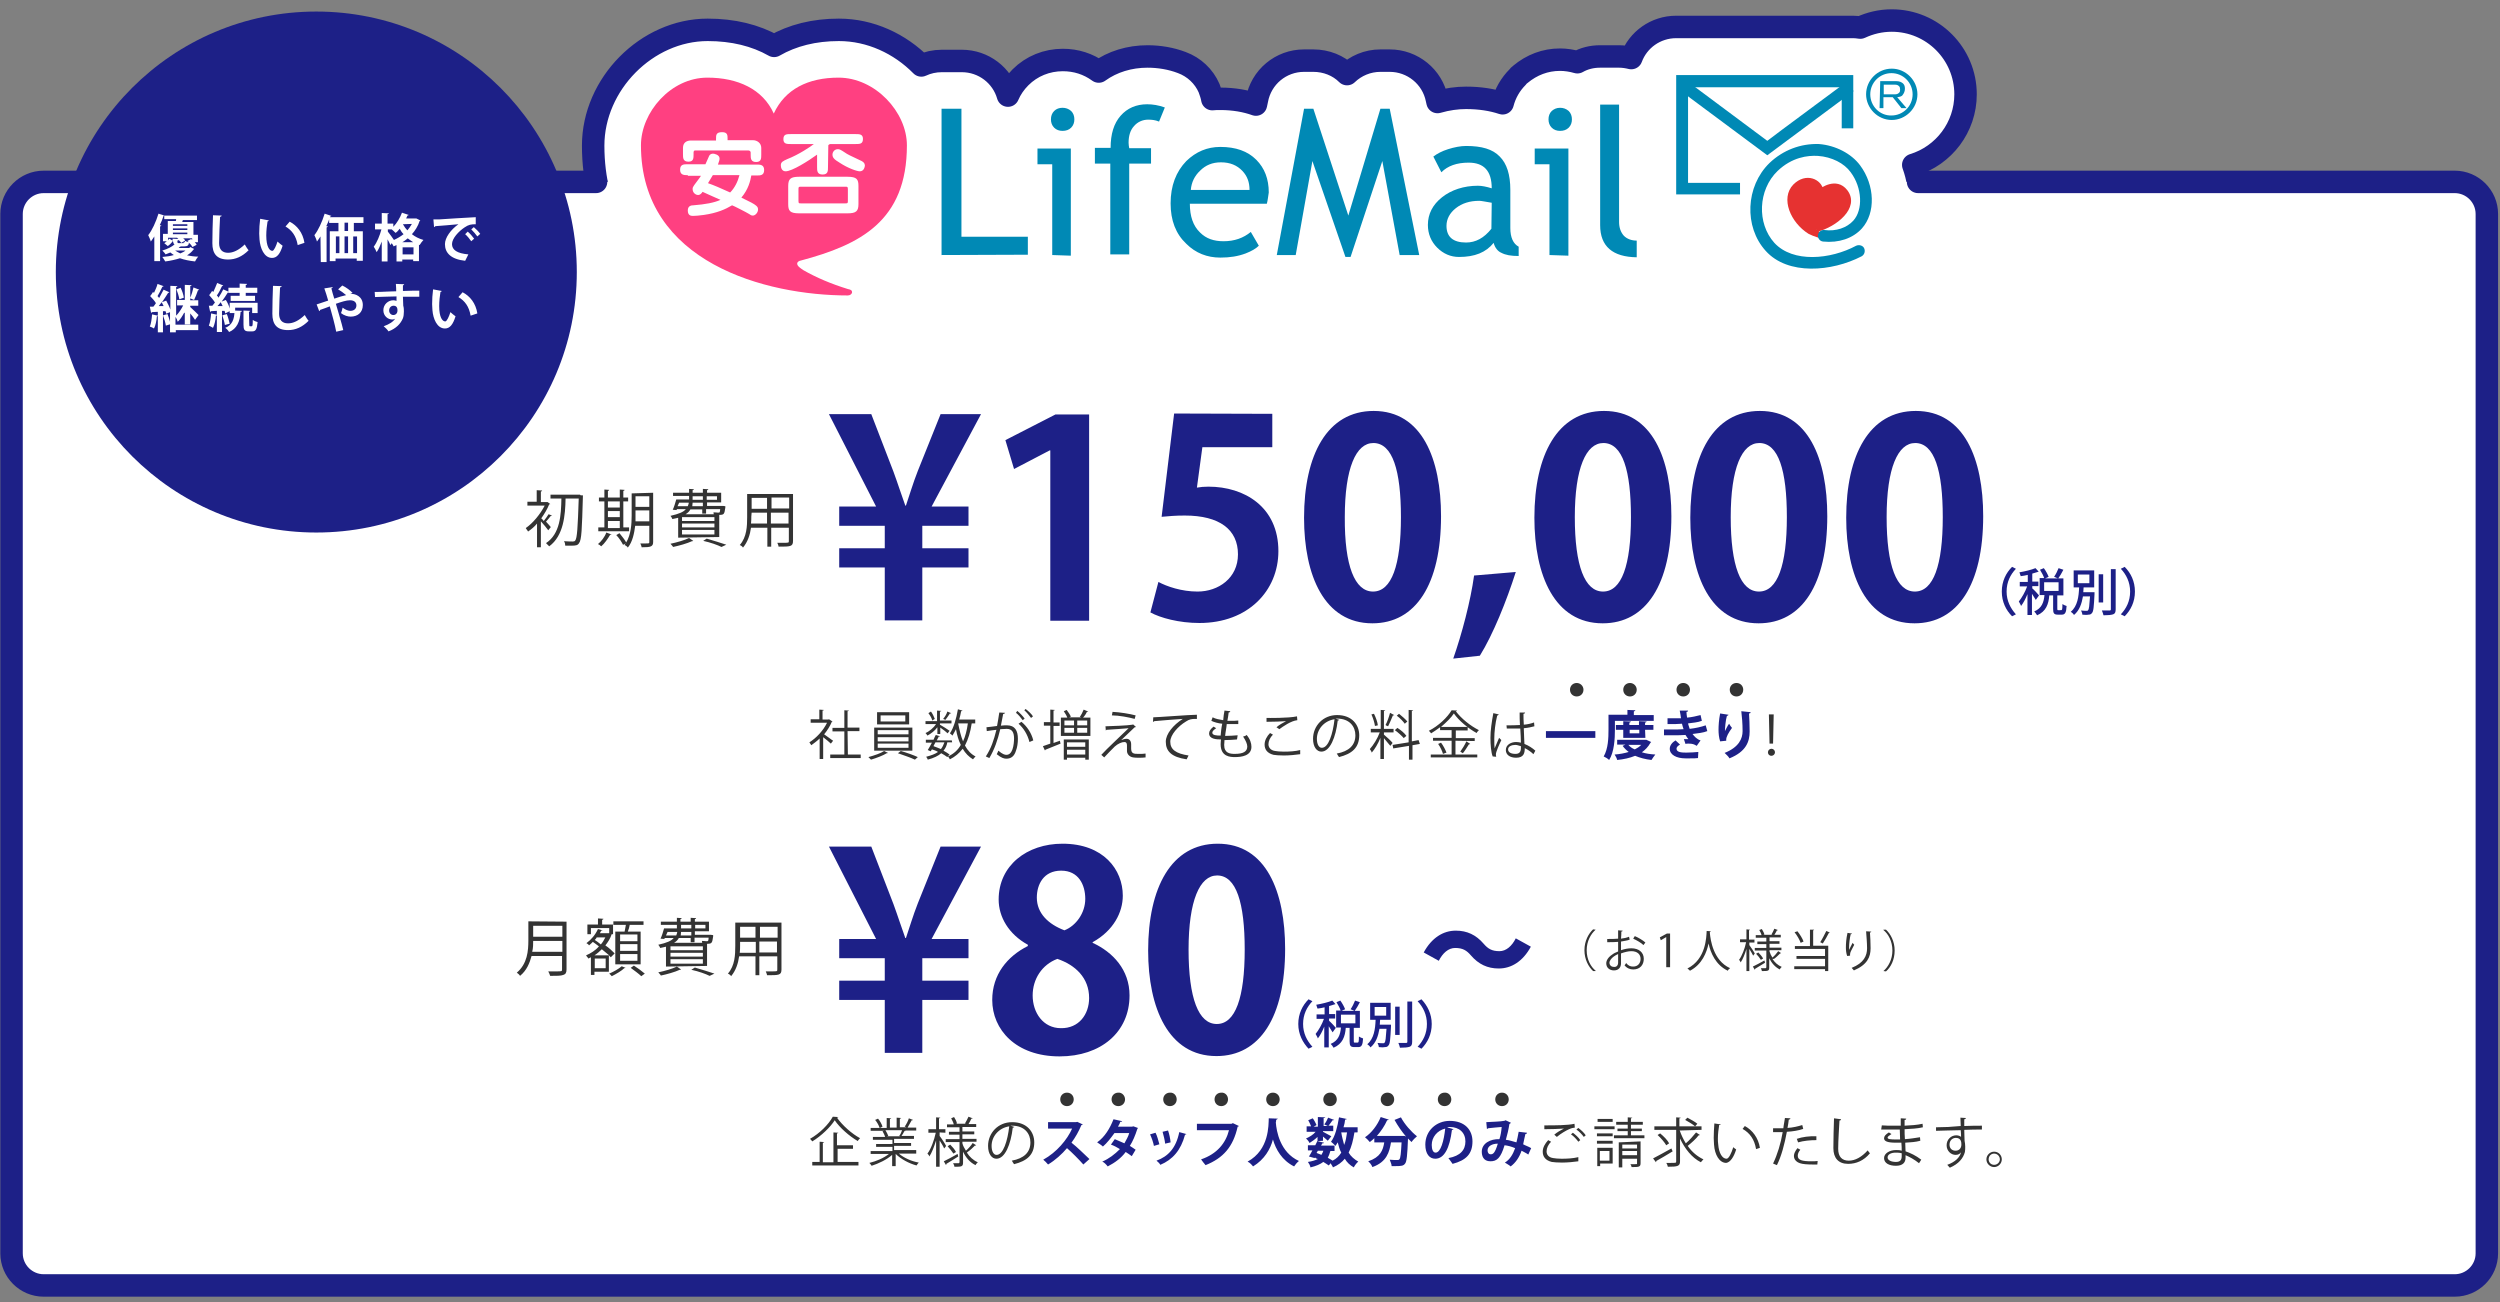 <?xml version="1.0" encoding="utf-8"?>
<!-- Generator: Adobe Illustrator 25.2.0, SVG Export Plug-In . SVG Version: 6.00 Build 0)  -->
<svg version="1.1" id="レイヤー_1" xmlns="http://www.w3.org/2000/svg" xmlns:xlink="http://www.w3.org/1999/xlink" x="0px"
	 y="0px" viewBox="0 0 779.3 406" style="enable-background:new 0 0 779.3 406;" xml:space="preserve">
<rect x="0" y="0" width="779.3" height="406" fill="#808080" stroke="none"/>
<style type="text/css">
	.st0{fill:#FFFFFF;stroke:#1D2087;stroke-width:7;stroke-linecap:round;stroke-linejoin:round;stroke-miterlimit:10;}
	.st1{fill:#1D2087;}
	.st2{fill:#333333;}
	.st3{fill:#FFFFFF;}
	.st4{fill:#0089B5;}
	.st5{fill:#E63231;stroke:#E63231;stroke-width:1.36;}
	.st6{fill:#FF4081;}
	.st7{fill:none;stroke:#FFFFFF;stroke-width:3;stroke-linecap:round;stroke-linejoin:round;stroke-miterlimit:10;}
</style>
<path class="st0" d="M612.7,29.4c0-12.7-10.3-23-23-23c-3.5,0-6.8,0.8-9.8,2.2c-0.7-0.1-1.5-0.2-2.2-0.2h-55.2c-6.4,0-11.9,4-14,9.7
	c-1.2-0.3-2.5-0.5-3.8-0.5h-5.9c-2.6,0-5,0.6-7.1,1.8c-1.7-0.5-3.6-0.8-5.4-0.8c-4.6,0-8.8,1.6-12.4,4.6c-0.3,0.2-0.6,0.5-0.8,0.8
	c-2.3,2.3-3.9,5.1-4.7,8.2c-3.3-1.1-7.1-1.7-11.4-1.7c-2.8,0-5.8,0.4-8.9,1.3l-0.2-0.9c-1.4-7-7.6-12-14.7-12h-2.9
	c-4,0-7.7,1.6-10.4,4.2c-2.7-2.7-6.5-4.2-10.5-4.2h-2.9c-7.2,0-13.4,5.1-14.7,12.3l-0.3,1.4c-3.1-1.1-6.8-1.8-11.1-1.8
	c-0.9,0-1.7,0-2.5,0.1c-0.2-1.2-0.6-2.3-1-3.4c-1.6-3.7-4.7-6.6-8.5-8c-3.4-1.3-7.1-1.9-10.7-1.9c-5.6,0-10.9,1.6-15.2,4.7
	c-3.3-2.4-7.1-3.6-11.2-3.6c-5,0-9.7,1.9-13.2,5.4c-1.7,1.7-3,3.6-3.9,5.7c-1.8-6.3-7.6-10.8-14.4-10.8h-6.2c-2.3,0-4.5,0.5-6.4,1.4
	c-6.7-6.8-15.9-11.1-25.7-11.1c-7.7,0-14.5,1.7-20.2,5c-5.8-3.3-12.8-5-20.7-5c-19,0-35.7,16.9-35.7,36.1
	c0,42.7,39.9,61.8,79.5,61.8c9,0,16.3-7.2,16.3-16c0-2.1-0.4-4.4-1.4-6.5l0.1-0.1c0.7,2.1,1.9,4,3.5,5.6c2.8,2.8,6.6,4.4,10.6,4.4
	c0,0,0,0,0.1,0l26.9-0.1c1.2,0,2.4-0.2,3.6-0.4c1.1,0.3,2.3,0.5,3.5,0.5l5.8,0.2c2.5,0.1,4.9-0.4,7.1-1.5c1.8,0.7,3.7,1.1,5.7,1.1
	h5.9c4.2,0,8.1-1.8,10.8-4.6c5,3.7,11,5.6,17.6,5.6c4.4,0,8.3-0.6,12.1-1.9c1.7,0.7,3.6,1.1,5.5,1.1h5.9c2.6,0,5.1-0.7,7.3-1.9
	c2.4,1.6,5.2,2.5,8.2,2.5h1.6c3,0,5.8-0.9,8.2-2.4c2.1,1.2,4.6,1.8,7.1,1.8h6.1c1.6,0,3.1-0.2,4.5-0.7c2.5,0.9,5.2,1.3,7.9,1.3
	c3.8,0,7.1-0.6,10-1.5c3.3,1,6.4,1.2,8.6,1.2c1.8,0,3.6-0.3,5.2-0.9c1.2,0.4,2.5,0.6,3.8,0.6l5.9,0.2c3.1,0.1,6.1-0.7,8.6-2.4
	c3.7,1.8,8.1,2.8,13,2.9c4,0.1,7.9-1.5,10.7-4.3c2.9-2.8,4.5-6.7,4.5-10.7v-4.6h6.9c1.4,4.6,3.8,8.9,7.1,12.6
	c6.8,7.6,16.1,10.6,25.4,10.6c7.9,0,15.9-2.2,22.5-5.6c0.1-0.1,0.3-0.1,0.4-0.2c6.7-3.7,9.9-11.2,8.3-18.5c3.2-7,3.4-15.4,0.6-23.2
	C605.9,48.5,612.7,39.7,612.7,29.4z"/>
<path class="st0" d="M597.9,56.7h167.3c5.5,0,10,4.5,10,10v324c0,5.5-4.5,10-10,10H13.6c-5.5,0-10-4.5-10-10v-324
	c0-5.5,4.5-10,10-10h172.2"/>
<circle class="st1" cx="98.6" cy="84.8" r="81.2"/>
<path class="st1" d="M287.5,193.4h-11.7v-16.5h-14.2v-6h14.2v-7h-14.2v-6h11.5l-14.7-28.8h13.2l6.9,17.9c1.4,3.8,2.6,7.6,3.7,10.6
	h0.2c1-2.9,2.2-7,3.7-10.8l7.1-17.7h12.6l-15.4,28.8h11.5v6h-14.4v7h14.4v6h-14.4L287.5,193.4L287.5,193.4z M327.4,193.4v-53h-0.2
	l-11.1,5.8l-2.7-9l15.6-8h10.5v64.3h-12.1L327.4,193.4L327.4,193.4z M396.6,129v10.4h-21.8l-1.7,12.6c1.2-0.2,2.2-0.3,3.6-0.3
	c11.2,0,21.8,6.3,21.8,20.1c0,12.3-9.4,22.4-24.6,22.4c-6.4,0-12.2-1.6-15.3-3.3l2.5-9.5c2.6,1.4,7.2,3,12.2,3
	c6.5,0,12.6-4.2,12.6-11.6c0-7.7-5.7-12.1-16.6-12.1c-2.9,0-5.1,0.2-7.2,0.4l3.9-32.2L396.6,129L396.6,129z M406.5,161.4
	c0-19.6,7.2-33.3,21.7-33.3c15.1,0,21,15,21,32.8c0,21.3-7.9,33.4-21.4,33.4C412.8,194.3,406.5,179.4,406.5,161.4L406.5,161.4z
	 M428,184.4c5.8,0,8.7-8.2,8.7-23.2c0-14.5-2.6-23.1-8.6-23.1c-5.4,0-8.9,7.8-8.9,23.1C419.1,176.4,422.3,184.4,428,184.4z
	 M472.5,178.3c-2.9,9.1-7.1,19.5-11.2,26.1l-8.3,0.9c2.7-7.7,5.4-17.9,6.5-25.9L472.5,178.3z M478.3,161.4
	c0-19.6,7.2-33.3,21.7-33.3c15.1,0,21,15,21,32.8c0,21.3-7.9,33.4-21.4,33.4C484.6,194.3,478.3,179.4,478.3,161.4L478.3,161.4z
	 M499.7,184.4c5.8,0,8.7-8.2,8.7-23.2c0-14.5-2.6-23.1-8.6-23.1c-5.4,0-8.9,7.8-8.9,23.1C490.9,176.4,494,184.4,499.7,184.4z
	 M526.9,161.4c0-19.6,7.2-33.3,21.7-33.3c15.1,0,21,15,21,32.8c0,21.3-7.9,33.4-21.4,33.4C533.2,194.3,526.9,179.4,526.9,161.4z
	 M548.3,184.4c5.8,0,8.7-8.2,8.7-23.2c0-14.5-2.6-23.1-8.6-23.1c-5.4,0-8.9,7.8-8.9,23.1C539.5,176.4,542.6,184.4,548.3,184.4z
	 M575.5,161.4c0-19.6,7.2-33.3,21.7-33.3c15.1,0,21,15,21,32.8c0,21.3-7.9,33.4-21.4,33.4C581.8,194.3,575.5,179.4,575.5,161.4z
	 M596.9,184.4c5.8,0,8.7-8.2,8.7-23.2c0-14.5-2.6-23.1-8.6-23.1c-5.4,0-8.9,7.8-8.9,23.1C588.1,176.4,591.2,184.4,596.9,184.4z"/>
<path class="st2" d="M172.1,160.7c-0.1,0.1-0.3,0.1-0.4,0.1c-0.4,0.6-1,1.2-1.5,1.8c0.7,0.7,1.2,1.4,1.5,1.7l-0.8,1
	c-0.4-0.6-1.5-1.9-2.3-2.8v8.1h-1.2v-7.4c-0.8,1-1.8,1.8-2.8,2.5c-0.1-0.3-0.6-0.8-0.7-1.1c2.2-1.5,4.5-4.3,5.9-7h-5.4v-1.2h2.9
	v-3.6l1.7,0.1c0,0.1-0.1,0.3-0.4,0.3v3.3h2.1l0.8,0.6c0,0.1-0.1,0.1-0.3,0.1c-0.6,1.5-1.5,3-2.5,4.4c0.3,0.1,0.4,0.4,0.8,0.8
	c0.6-0.7,1.1-1.5,1.5-2.1L172.1,160.7L172.1,160.7z M181,154.4h0.7v0.4c-0.3,10.3-0.4,13.5-1.2,14.5c-0.4,0.7-1,0.8-2.5,0.8h-1.8
	c0-0.4-0.1-1-0.4-1.4c1.2,0.1,2.3,0.1,2.8,0.1c0.3,0,0.6-0.1,0.7-0.3c0.6-0.7,0.8-4,1.1-13.1h-4.1c-0.1,5.2-0.6,11.6-5.1,14.9l-1-1
	c4.4-2.9,4.7-8.7,4.8-13.9h-3.4v-1.2h9.2L181,154.4L181,154.4z M196.1,164.4v1.2h-9.6v-1.2h1.9v-8.1h-1.7v-1.2h1.7v-2.5l1.5,0.1
	c0,0.1-0.1,0.3-0.4,0.3v2.1h3.7v-2.5l1.5,0.1c0,0.1-0.1,0.3-0.4,0.3v2.1h1.5v1.2h-1.5v8.1L196.1,164.4L196.1,164.4z M190.6,166.6
	c0,0.1-0.1,0.1-0.4,0.1c-0.7,1.2-1.8,2.8-2.8,3.6c-0.3-0.3-0.7-0.6-1-0.7c1-0.8,2.1-2.2,2.6-3.6L190.6,166.6z M193.2,156.3h-3.7v1.9
	h3.7V156.3z M189.5,159.3v1.9h3.7v-1.9H189.5z M189.5,162.4v2.2h3.7v-2.2H189.5z M203.6,153.6v15.3c0,1.5-0.7,1.7-3.6,1.7
	c0-0.3-0.3-1-0.4-1.2h1.7c1,0,1.1,0,1.1-0.4v-5.1H198c-0.3,2.3-0.8,5-2.3,6.8c-0.1-0.3-0.7-0.7-1-0.8c0.1-0.3,0.4-0.6,0.6-0.7
	c0,0-0.8,0.6-1.1,0.6c-0.4-0.8-1.2-2.1-2.1-3l1-0.6c0.8,1,1.7,2.1,2.1,2.9c1.5-2.5,1.7-5.8,1.7-8.4v-6.9L203.6,153.6L203.6,153.6z
	 M198.1,160.6v1.9h4.3v-3.4h-4.3V160.6z M202.4,154.7h-4.3v3.3h4.3V154.7z M216.1,168.6c-0.1,0.1-0.1,0.1-0.4,0.1
	c-1.5,0.7-4,1.4-5.9,1.8c-0.1-0.3-0.6-0.7-0.8-1c1.9-0.4,4.4-1.1,5.8-1.8L216.1,168.6L216.1,168.6z M211.4,167.6v-6.2
	c-0.6,0.1-1.1,0.3-1.8,0.4c-0.1-0.3-0.4-0.8-0.6-1c2.6-0.6,4.1-1.2,4.8-2.1H211l-0.1,0.3l-1.2-0.1c0.4-0.8,0.8-2.1,1.1-3.2h4v-1.1
	h-5v-1h5v-1.2l1.5,0.1c0,0.1-0.1,0.3-0.4,0.3v0.8h3.2v-1.2l1.7,0.1c0,0.1-0.1,0.3-0.4,0.3v0.8h4.4v3h-4.4v1.1h5l0.7,0.1v0.4
	c-0.3,2.1-0.4,2.3-1.9,2.3v6.9L211.4,167.6L211.4,167.6z M211.2,157.8h3.2c0.1-0.4,0.3-0.7,0.3-1.1h-3L211.2,157.8z M222.7,162.4
	v-1.2h-10.1v1.2H222.7z M222.7,164.4v-1.2h-10.1v1.2H222.7z M222.7,166.6v-1.4h-10.1v1.4H222.7z M219.1,158.8h-3.9
	c-0.3,0.6-0.8,1.1-1.5,1.5h8.8c0-0.1-0.1-0.4-0.1-0.6c0.6,0,1.2,0.1,1.4,0.1c0.6,0,0.6,0,0.7-1.1h-4.4v1.4h-1.2v-1.4L219.1,158.8
	L219.1,158.8z M219.1,157.8v-1.1h-3.2c0,0.4-0.1,0.7-0.1,1.1H219.1L219.1,157.8z M215.9,154.7v1.1h3.2v-1.1H215.9z M224.9,170.5
	c-1.2-0.6-3.4-1.4-5.7-1.9l1.1-0.7c2.2,0.6,4.5,1.4,6.1,1.9L224.9,170.5L224.9,170.5z M223.5,154.7h-3.2v1.1h3.2V154.7z M247.2,154
	v14.6c0,1.8-0.8,1.8-4.5,1.8c0-0.3-0.3-1-0.4-1.2h1.9c1.7,0,1.7,0,1.7-0.6v-4.1h-5.5v5.9h-1.2v-5.9h-5.1c-0.3,2.2-1,4.4-2.5,6.2
	c-0.1-0.3-0.7-0.7-1-0.8c2.2-2.5,2.3-5.9,2.3-8.7V154H247.2L247.2,154z M234.2,161c0,0.7,0,1.4-0.1,2.2h5v-3.4h-4.8L234.2,161
	L234.2,161z M239.1,155.2h-4.8v3.4h4.8V155.2z M246,158.5v-3.4h-5.5v3.4H246z M240.3,163.2h5.5v-3.4h-5.5V163.2z"/>
<g>
	<path class="st2" d="M259.5,224.9c0,0.1-0.1,0.1-0.2,0.1c-0.6,1.4-1.4,2.7-2.4,3.9c0.8,0.5,2.4,1.8,2.8,2l-0.7,0.9
		c-0.5-0.5-1.5-1.3-2.4-2v6.8h-1.1v-6.4c-0.8,0.8-1.8,1.5-2.6,2.1c-0.1-0.2-0.5-0.8-0.6-0.9c2.1-1.3,4.3-3.6,5.5-6.1h-5.1v-1.1h2.7
		v-3l1.4,0.1c0,0.1-0.1,0.2-0.4,0.2v2.8h1.8l0.2-0.1L259.5,224.9z M264.3,235.2h4v1.1h-9.5v-1.1h4.4V228h-3.7v-1.1h3.7v-5.5l1.4,0.1
		c0,0.1-0.1,0.2-0.4,0.2v5.1h3.7v1.1h-3.7L264.3,235.2L264.3,235.2z M276.8,234.7c-0.1,0.1-0.2,0.1-0.4,0.1c-1.1,0.7-3.2,1.5-4.9,2
		l-0.8-0.8c1.8-0.5,3.9-1.2,4.9-1.9L276.8,234.7z M272.5,226.8h11.9v7.2h-11.9V226.8z M273.4,222h10v3.8h-10V222z M273.6,227.6v1.3
		h9.6v-1.3H273.6z M273.6,229.8v1.3h9.6v-1.3H273.6z M273.6,231.8v1.3h9.6v-1.3H273.6z M274.5,223v1.9h7.7V223H274.5z M285.2,236.8
		c-1.2-0.6-3.6-1.4-5.3-2l0.9-0.7c1.8,0.5,4,1.3,5.3,1.9L285.2,236.8z M292.2,228.8v-2.1c-0.8,1.1-2,2-3.1,2.6
		c-0.1-0.2-0.4-0.6-0.6-0.8c1.2-0.5,2.6-1.7,3.3-2.8h-3.3v-0.9h3.6v-3.3l1.3,0.1c0,0.1-0.1,0.2-0.4,0.2v2.8h3.6v0.9H293v0.4
		c0.7,0.4,2.5,1.5,3,1.9l-0.6,0.8c-0.4-0.4-1.4-1.2-2.3-1.8v2L292.2,228.8L292.2,228.8z M296.8,231.4h-1.5c-0.2,1.1-0.6,1.9-1.2,2.6
		c0.7,0.4,1.4,0.8,1.9,1.2l-0.7,0.8c-0.5-0.4-1.2-0.8-1.9-1.2c-0.9,0.8-2.3,1.5-4.2,2c-0.1-0.4-0.4-0.7-0.5-0.9
		c1.5-0.4,2.7-0.8,3.7-1.5c-0.6-0.4-1.3-0.6-1.9-0.8l-0.4,0.6l-0.9-0.4c0.4-0.6,0.8-1.4,1.3-2.3h-1.9v-0.9h2.4
		c0.2-0.6,0.5-1.1,0.7-1.5l1.3,0.4c0,0.1-0.1,0.1-0.4,0.1c-0.1,0.4-0.4,0.7-0.6,1.2h4.7L296.8,231.4L296.8,231.4z M290.2,221.8
		c0.5,0.7,0.9,1.5,1.2,2.3l-0.8,0.5c-0.1-0.6-0.6-1.5-1.2-2.3L290.2,221.8z M291.6,231.4c-0.2,0.5-0.5,0.8-0.6,1.2
		c0.7,0.2,1.5,0.6,2.3,0.9c0.5-0.6,0.8-1.3,1.1-2.1L291.6,231.4L291.6,231.4z M294,224.1c0.5-0.6,1.1-1.5,1.3-2.3l1.2,0.5
		c0,0.1-0.2,0.1-0.4,0.1c-0.4,0.6-0.9,1.4-1.4,2L294,224.1z M304,225.5h-1.1c-0.4,2.7-1.1,5-2.1,6.9c0.8,1.5,1.9,2.7,3.3,3.4
		c-0.2,0.2-0.6,0.6-0.8,0.9c-1.3-0.8-2.4-1.9-3.2-3.3c-1.1,1.4-2.4,2.5-4,3.3c-0.1-0.2-0.4-0.7-0.6-0.9c1.8-0.8,3.1-2,4-3.6
		c-0.7-1.4-1.2-3.1-1.5-4.9c-0.4,0.7-0.7,1.4-1.1,2c-0.2-0.2-0.6-0.6-0.8-0.7c1.2-1.7,2-4.6,2.5-7.5l1.4,0.4c0,0.1-0.1,0.2-0.4,0.2
		c-0.1,0.8-0.4,1.8-0.6,2.6h5L304,225.5L304,225.5z M298.7,225.5v0.1c0.4,2,0.8,3.8,1.5,5.5c0.7-1.5,1.2-3.4,1.5-5.6H298.7
		L298.7,225.5z M313.3,222.2c0,0.2-0.2,0.2-0.6,0.4c-0.2,0.9-0.5,2.5-0.7,3.6c0.7-0.1,1.4-0.1,1.9-0.1c2.5,0,3.4,1.7,3.4,4.2
		c0,1.3-0.2,2.7-0.6,3.7c-0.5,1.7-1.5,2.5-3,2.5c-0.7,0-1.5-0.2-3-1.4c0.2-0.4,0.4-0.7,0.5-1.1c1.3,1.1,2,1.3,2.5,1.3
		c0.9,0,1.5-0.6,1.9-1.7c0.4-1.1,0.5-2.6,0.5-3.4c0-1.9-0.6-3-2.3-3c-0.5,0-1.2,0.1-2,0.1c-0.8,3.4-1.8,6.3-3.4,9l-1.1-0.5
		c1.7-2.6,2.5-5.1,3.3-8.3c-0.8,0.1-2,0.2-3,0.4l-0.1-1.2c0.8-0.1,2.1-0.2,3.3-0.4c0.2-1.2,0.5-2.7,0.7-4.2L313.3,222.2L313.3,222.2
		z M317.1,221.6c0.8,0.6,1.8,1.7,2.3,2.4l-0.6,0.5c-0.5-0.7-1.4-1.8-2.1-2.3L317.1,221.6z M320.9,231.3c-0.6-2.4-1.9-4.4-3.4-5.7
		l0.9-0.6c1.7,1.4,3.1,3.4,3.7,5.8L320.9,231.3L320.9,231.3z M319.7,221c0.8,0.6,1.8,1.5,2.3,2.3l-0.6,0.5c-0.5-0.7-1.4-1.8-2.1-2.4
		L319.7,221L319.7,221z M328.4,231.6l2-0.7c0,0.2,0.1,0.5,0.2,0.9l-4.7,1.9c0,0.1-0.1,0.2-0.2,0.2l-0.6-1.3c0.6-0.2,1.4-0.5,2.3-0.8
		v-5.6h-2v-1.1h2v-3.9l1.4,0.1c0,0.1-0.1,0.2-0.4,0.2v3.7h1.9v1.1h-1.9L328.4,231.6L328.4,231.6z M339.2,221.8
		c0,0.1-0.1,0.1-0.4,0.1c-0.2,0.5-0.7,1.3-1.2,1.8h2.3v5.7h-9.2v-5.7h2c-0.2-0.6-0.7-1.4-1.1-2l0.9-0.4c0.5,0.7,1.1,1.5,1.3,2.1
		l-0.5,0.2h3.7c-0.1-0.1-0.4-0.1-0.4-0.1c0.4-0.6,0.9-1.5,1.2-2.3L339.2,221.8L339.2,221.8z M331.6,236.8v-6.3h7.8v6.3h-1.1v-0.6
		h-5.7v0.6H331.6L331.6,236.8z M331.8,224.6v1.5h3v-1.5H331.8z M331.8,226.9v1.5h3v-1.5H331.8z M338.3,231.4h-5.7v1.4h5.7V231.4z
		 M332.6,235.2h5.7v-1.5h-5.7V235.2z M338.9,226.1v-1.5h-3.1v1.5H338.9z M338.9,228.4v-1.5h-3.1v1.5H338.9z M349.5,230.7
		c0.6-0.2,1.1-0.4,1.7-0.4c0.8,0,1.4,0.6,1.4,1.7v1.3c0,1.7,0.9,1.7,2.4,1.7c0.7,0,1.5,0,2.1-0.1v1.2c-0.6,0.1-1.4,0.1-2.1,0.1
		s-1.3,0-1.8-0.1c-1.2-0.2-1.9-1.1-1.9-2v-1.7c0-0.7-0.2-1.1-0.8-1.1c-0.8,0-2,0.5-3,1.4c-0.9,0.9-2.7,2.7-3.3,3.4
		c0,0-0.2-0.2-0.9-0.8c1.5-1.7,6.8-6.6,8.5-8.3c-1.2,0.1-5,0.4-6.9,0.5c0,0.1-0.1,0.1-0.2,0.2l-0.1-1.3c2.4-0.1,6.6-0.2,8.4-0.5
		l0.2-0.1l0.9,0.8c-0.1,0.1-0.2,0.1-0.4,0.1C352.8,227.6,350.8,229.5,349.5,230.7L349.5,230.7z M353.7,224.1
		c-1.8-0.5-4.9-1.1-7.1-1.1l0.2-1.1c2.3,0.1,5.3,0.6,7.2,1.1L353.7,224.1L353.7,224.1z M359.5,223.6c1.3,0,11.5-0.8,13.6-0.8v1.3
		h-0.6c-0.9,0-1.8,0.1-2.8,0.8c-2.5,1.5-4.9,4.2-4.9,6.3c0,2.4,1.7,3.7,5.7,4.3l-0.6,1.2c-4.7-0.7-6.5-2.5-6.5-5.5
		c0-2.4,2.3-5.2,5.3-7.1c-1.8,0.1-6.8,0.5-8.9,0.7c0,0.1-0.2,0.2-0.4,0.2L359.5,223.6L359.5,223.6z M385.6,230.5
		c-1.1,0.1-2.6,0.2-3.9,0.2c0,0.6-0.1,1.2-0.1,1.5c0,2.6,1.8,2.8,3.3,2.8c2.6,0,3.9-0.7,3.9-2.3c0-0.8-0.5-1.9-1.3-3.1
		c0.4-0.1,0.8-0.2,1.1-0.5c1.1,1.3,1.5,2.6,1.5,3.7c0,2.8-3.1,3.2-5.1,3.2c-1.5,0-4.5-0.1-4.5-4c0-0.7,0.1-1.3,0.1-1.5
		c-1.4,0-3.7-0.1-3.7-1.9c0-0.7,0.5-1.4,1.4-2.1l0.8,0.5c-0.7,0.5-1.2,0.9-1.2,1.4c0,0.8,1.3,0.9,2.6,0.9c0.1-1.1,0.2-2.4,0.5-3.7
		c-1.2-0.1-2.6-0.5-3.4-0.9l0.4-1.1c0.9,0.5,2.1,0.7,3.3,0.9c0.1-1.1,0.2-2.1,0.4-3l1.8,0.2c0,0.2-0.2,0.4-0.5,0.4
		c-0.1,0.7-0.2,1.7-0.4,2.6h1.5c0,0,1.3,0,1.9-0.1v1.1h-3.6c-0.1,1.3-0.4,2.5-0.5,3.7c1.3,0,2.7-0.1,3.9-0.2L385.6,230.5
		L385.6,230.5z M405.3,235.1c-1.4,0.2-3.4,0.4-5.1,0.4c-1.4,0-2.6-0.1-3.2-0.2c-2-0.5-2.8-1.7-2.8-3.2c0-1.3,0.7-2.6,1.7-3.6
		l0.9,0.5c-0.9,0.9-1.4,2-1.4,3c0,0.9,0.6,1.9,2.1,2.1c0.6,0.1,1.5,0.2,2.7,0.2c1.7,0,3.6-0.1,5.1-0.5L405.3,235.1L405.3,235.1z
		 M397.9,226.7c0.8-0.7,2-1.4,3-1.9c-1.3,0.1-4.2,0.2-6.1,0.2v-1.2c0.4,0,6.8,0.1,9.5-0.5l0.1,1.2c-2,0.2-4.5,2-5.6,2.8L397.9,226.7
		L397.9,226.7z M417.5,224.4c-0.1,0.1-0.2,0.2-0.5,0.2c-0.6,5.2-2.4,9.7-5.1,9.7c-1.4,0-2.6-1.4-2.6-4c0-4,3.1-7.4,7.5-7.4
		c4.7,0,6.9,3.1,6.9,6.3c0,3.9-2.3,5.8-6.3,6.8c-0.1-0.2-0.5-0.7-0.7-1.1c3.8-0.7,5.8-2.6,5.8-5.7c0-2.7-1.8-5.2-5.7-5.2h-0.5
		L417.5,224.4L417.5,224.4z M416,224.2c-3.3,0.5-5.5,3.2-5.5,6.1c0,1.8,0.7,2.8,1.5,2.8C414.1,233.2,415.5,228.7,416,224.2
		L416,224.2z M431.4,228.2v0.8c0.6,0.5,2.4,2.1,2.7,2.6l-0.7,0.9c-0.4-0.5-1.3-1.5-2-2.4v6.5h-1.1V230c-0.7,1.8-1.8,3.6-2.7,4.6
		c-0.1-0.4-0.4-0.8-0.6-1.1c1.1-1.2,2.4-3.3,3.1-5.2h-2.8v-1.1h3.1v-5.9l1.4,0.1c0,0.1-0.1,0.2-0.4,0.2v5.6h3v1.1h-3V228.2
		L431.4,228.2z M428.3,222.5c0.6,1.2,1.1,2.6,1.2,3.6l-0.9,0.2c-0.1-0.9-0.6-2.5-1.1-3.6L428.3,222.5L428.3,222.5z M434.6,222.9
		c0,0.1-0.1,0.1-0.4,0.1c-0.4,1.1-1.1,2.5-1.5,3.4c-0.2-0.1-0.6-0.2-0.8-0.4c0.5-0.9,1.1-2.6,1.4-3.8L434.6,222.9L434.6,222.9z
		 M442.6,231.9l-2.3,0.4v4.5h-1.1v-4.3l-4.9,0.8l-0.2-1.1l5-0.8v-10.1l1.4,0.1c0,0.1-0.1,0.2-0.4,0.2v9.5l2.1-0.4L442.6,231.9
		L442.6,231.9z M435.6,226.9c1.1,0.7,2.3,1.7,2.8,2.5c-0.7,0.5-0.7,0.6-0.8,0.7c-0.6-0.7-1.8-1.8-2.8-2.5L435.6,226.9z M436.1,222.5
		c0.9,0.7,2,1.7,2.6,2.4l-0.8,0.7c-0.5-0.7-1.5-1.8-2.5-2.5L436.1,222.5z M453.7,230.9v4.3h6.8v0.9H446v-0.9h6.5v-4.3h-5.8V230h5.8
		v-2.4h-3.6v-0.9c-0.9,0.7-1.9,1.3-2.8,1.9c-0.1-0.2-0.5-0.6-0.7-0.8c3-1.5,5.8-4.2,7.1-6.4l1.7,0.1c0,0.1-0.1,0.2-0.4,0.2
		c1.7,2.3,4.6,4.6,7.2,5.9c-0.2,0.2-0.6,0.6-0.7,0.9c-2.6-1.4-5.6-3.9-7.1-6.1c-0.8,1.3-2.4,2.8-4,4.2h8.3v1.1h-3.7v2.4h5.9v0.9
		L453.7,230.9L453.7,230.9z M449.8,235c-0.2-0.8-0.8-2.1-1.5-3.1l0.9-0.4c0.7,0.9,1.4,2.3,1.7,3.1L449.8,235z M458.3,231.9
		c0,0.1-0.2,0.1-0.4,0.1c-0.5,0.8-1.3,2.1-1.9,2.8l-0.8-0.5c0.6-0.8,1.4-2.1,1.9-3.2L458.3,231.9L458.3,231.9z M465.3,235.8
		c-0.5-1.2-0.7-3.7-0.7-5.8c0-2.3,0.4-5,0.9-7.7l1.7,0.4c0,0.1-0.2,0.2-0.5,0.4c-0.6,2.3-0.9,5.2-0.9,7.1c0,1.3,0,2.5,0.1,3.1
		c0.4-0.9,1.1-2.6,1.4-3.3l0.7,0.7c-0.6,1.2-1.7,3.7-1.7,4.4c0,0.2,0,0.5,0.1,0.8L465.3,235.8L465.3,235.8z M469.6,226.1
		c1.4,0,2.8,0,4.2-0.1c-0.1-1.4-0.1-2.6-0.1-3.9h1.7c0,0.1-0.1,0.4-0.5,0.4c0,1.1,0,2.1,0.1,3.4c1.3-0.1,2.4-0.4,3.2-0.7l0.1,1.2
		c-0.8,0.2-1.9,0.5-3.3,0.6c0.1,1.9,0.1,3.8,0.2,4.9c1.3,0.5,2.5,1.3,3.4,2.1l-0.6,1.1c-0.7-0.7-1.7-1.4-2.7-1.9c0,1.4-0.2,3-2.7,3
		c-1.9,0-3.2-0.9-3.2-2.4c0-1.7,1.7-2.5,3.2-2.5c0.5,0,1.1,0.1,1.5,0.2c0-1.1-0.1-2.8-0.2-4.4h-4.2L469.6,226.1L469.6,226.1z
		 M474.1,232.6c-0.5-0.1-1.1-0.4-1.7-0.4c-1.1,0-2.3,0.4-2.3,1.4c0,0.9,0.9,1.4,2.3,1.4c1.2,0,1.7-0.6,1.7-1.9V232.6L474.1,232.6z"
		/>
	<path class="st1" d="M481.9,227.9h15.4v2.1h-15.4V227.9z M503.4,224.5v3c0,2.7-0.2,6.9-1.8,9.4c-0.4-0.4-1.2-0.9-1.7-1.1
		c1.4-2.4,1.5-5.8,1.5-8.3v-4.7h5.9v-1.5l2.5,0.1c0,0.1-0.1,0.2-0.5,0.4v1.1h6.2v1.8h-12.1V224.5z M513.4,230.7l1.3,0.6
		c0,0.1-0.1,0.1-0.2,0.2c-0.7,1.3-1.7,2.3-2.7,3c1.2,0.4,2.6,0.6,4.2,0.7c-0.4,0.5-0.9,1.2-1.2,1.7c-1.9-0.2-3.7-0.7-5.1-1.3
		c-1.7,0.7-3.6,1.1-5.6,1.3c-0.1-0.5-0.5-1.3-0.8-1.7c1.5-0.1,3.1-0.4,4.4-0.8c-0.7-0.5-1.4-1.2-1.9-1.9l0.9-0.4h-2.6v-1.5h9.1
		L513.4,230.7z M512.9,230H506v-2.5h-2.3V226h2.3v-1.2l2.4,0.1c0,0.1-0.1,0.2-0.5,0.4v0.7h3v-1.2l2.4,0.1c0,0.1-0.1,0.2-0.5,0.4v0.7
		h2.6v1.5h-2.6L512.9,230L512.9,230z M507.6,232.2c0.5,0.6,1.2,1.1,2,1.4c0.8-0.4,1.4-0.8,2-1.4H507.6L507.6,232.2z M511,227.5h-3
		v1.1h3V227.5z M532.2,227.9c-1.2,0.5-3,0.7-4.6,0.9c0.5,0.7,1.4,1.7,2.5,2l-1.2,1.7c-0.8-0.5-1.3-0.7-2.6-0.7c-0.4,0-0.6,0-0.9,0.1
		l-0.5-1.5h1.4c-0.2-0.2-0.6-0.8-0.9-1.3c-1.2,0.1-2.5,0.1-3.6,0.1h-3.1v-1.8h2.3c1.3,0,2.6,0,3.8-0.1c-0.1-0.4-0.4-1.1-0.5-1.7
		c-0.6,0-1.3,0.1-1.9,0.1h-2.6v-1.8h4.2c-0.1-0.7-0.2-1.5-0.4-2.4h2.6c0,0.2-0.1,0.4-0.5,0.4c0,0.5,0.1,1.2,0.2,1.8
		c1.3-0.1,3.1-0.5,4.2-0.8l0.4,1.8c-1.3,0.5-2.8,0.6-4.3,0.8c0.1,0.6,0.4,1.2,0.5,1.7c1.8-0.2,3.6-0.6,5-1.1L532.2,227.9
		L532.2,227.9z M529.3,236.3c-0.6,0.1-1.4,0.1-2.6,0.1h-1.3c-2.8,0-4.9-1.1-4.9-3c0-1.1,0.8-2,1.8-2.6l1.4,1.3
		c-0.7,0.4-1.1,0.8-1.1,1.3c0,1.2,1.9,1.2,3.1,1.2s2.7-0.1,3.7-0.2L529.3,236.3L529.3,236.3z M536.2,231.1c-0.4-1.2-0.5-2.6-0.5-3.6
		c0-1.2,0.1-3.1,0.5-5.1l2.6,0.4c0,0.2-0.2,0.2-0.5,0.4c-0.4,1.3-0.6,3.8-0.6,4.7c0.4-0.7,0.8-1.7,1.3-2.3c0.2,0.4,0.7,1.1,0.9,1.3
		c-1.1,1.5-1.8,2.8-1.8,3.6v0.4L536.2,231.1L536.2,231.1z M545.7,222c0,0.2-0.1,0.4-0.5,0.4c0.1,1.3,0.2,3.6,0.2,5.6
		c0,3.2-1.1,6.3-6.3,8.4c-0.2-0.5-1.1-1.3-1.5-1.7c4.5-1.8,5.6-4.5,5.6-6.8s-0.2-4.6-0.4-6.2L545.7,222L545.7,222z"/>
	<path class="st2" d="M551.1,234.5c0-0.6,0.5-1.1,1.1-1.1s1.1,0.5,1.1,1.1s-0.5,1.1-1.1,1.1C551.5,235.6,551.1,235.1,551.1,234.5z
		 M551.6,231.8l-0.2-9.1h1.5l-0.2,9.1H551.6L551.6,231.8z"/>
</g>
<g>
	<path class="st2" d="M261.3,348.2c0,0.1-0.2,0.2-0.4,0.2c1.7,2.4,4.6,5,7.2,6.4c-0.2,0.2-0.6,0.6-0.7,0.9c-2.6-1.5-5.7-4.2-7.2-6.5
		c-1.3,2.1-4.2,4.9-7,6.6c-0.1-0.2-0.5-0.6-0.7-0.8c3-1.7,5.8-4.5,7.1-6.9L261.3,348.2L261.3,348.2z M261.1,357.8v4.4h6.5v1.1h-14.4
		v-1.1h2.3v-6.3l1.4,0.1c0,0.1-0.1,0.2-0.4,0.2v6.1h3.3V353l1.5,0.1c0,0.1-0.1,0.2-0.4,0.2v3.7h5v1.1h-5v-0.3L261.1,357.8
		L261.1,357.8z M286,359.6h-5.8c1.5,1.3,3.9,2.4,6.2,2.8c-0.2,0.2-0.6,0.7-0.7,0.9c-2.3-0.6-4.9-2-6.5-3.6v3.8h-1.1V360
		c-1.7,1.5-4.2,2.7-6.4,3.4c-0.1-0.2-0.5-0.7-0.7-0.9c2.1-0.5,4.5-1.5,6.1-2.8h-5.7v-0.9h6.8v-1.3h-5.1v-0.9h5.1v-1.3h-6.1v-0.9h3.8
		c-0.1-0.5-0.5-1.2-0.8-1.8l0.6-0.1h-4.3v-0.9h2.8c-0.2-0.7-0.8-1.8-1.4-2.5l0.9-0.4c0.6,0.7,1.2,1.8,1.4,2.5l-0.8,0.4h2.1v-3.1
		l1.4,0.1c0,0.1-0.1,0.2-0.4,0.2v2.7h2.1v-3.1l1.4,0.1c0,0.1-0.1,0.2-0.4,0.2v2.7h2.1c-0.2-0.1-0.5-0.2-0.6-0.2
		c0.5-0.7,1.1-1.8,1.3-2.6l1.3,0.5c0,0.1-0.1,0.1-0.4,0.1c-0.4,0.6-0.8,1.5-1.3,2.3h2.7v0.9h-3.8l0.5,0.1c0,0.1-0.2,0.1-0.4,0.1
		c-0.2,0.5-0.6,1.1-0.9,1.5h3.9v0.9h-6.2v1.3h5.3v0.9h-5.3v1.3h6.9v1.1L286,359.6L286,359.6z M280.3,354.1c0.4-0.5,0.7-1.2,0.9-1.8
		H276c0.4,0.6,0.7,1.3,0.9,1.8l-0.5,0.1h4.2L280.3,354.1z M292.9,353v1.1c0.5,0.6,1.8,2.6,2,3.1c-0.1,0.2-0.2,0.4-0.6,0.8
		c-0.2-0.6-0.9-1.7-1.4-2.5v8.2h-1.1v-8.2c-0.6,1.9-1.3,3.8-2.1,5c-0.1-0.4-0.4-0.7-0.6-0.9c1.1-1.4,2.1-4.2,2.6-6.5h-2.3V352h2.4
		v-3.7l1.3,0.1c0,0.1-0.1,0.2-0.4,0.2v3.4h2v1.1L292.9,353L292.9,353z M294.2,362c1.1-0.5,2.7-1.4,4.3-2.3l0.2,0.8
		c-1.3,0.8-2.8,1.8-3.7,2.3c0,0.1,0,0.2-0.1,0.4L294.2,362z M301.4,359.3c0.8,1.3,2,2.4,3.4,3c-0.2,0.2-0.6,0.6-0.7,0.9
		c-1.7-0.8-3-2.3-3.9-4.2v3.4c0,1.3-0.5,1.3-2.7,1.3c0-0.4-0.2-0.7-0.4-1.1h1.8c0,0,0.2-0.1,0.2-0.4V356h-4.3v-0.9h4.3v-1.4h-3.3
		v-0.9h3.3v-1.4h-3.9v-0.9h2.1c-0.1-0.6-0.5-1.3-0.8-1.9l0.9-0.4c0.4,0.6,0.8,1.4,0.9,2l-0.5,0.1h3.4l-0.4-0.1
		c0.4-0.6,0.8-1.5,1.1-2.1l1.3,0.5c0,0.1-0.1,0.1-0.4,0.1c-0.2,0.5-0.6,1.2-0.9,1.7h2.4v0.9H300v1.4h3.7v0.9H300v1.4h4.4v0.9H300
		v0.5c0.2,0.8,0.6,1.5,1.1,2.3c0.7-0.6,1.7-1.7,2.1-2.4l1.1,0.7c-0.1,0.1-0.2,0.1-0.4,0.1c-0.6,0.6-1.5,1.5-2.3,2L301.4,359.3
		L301.4,359.3z M297.2,359.6c-0.4-0.6-1.1-1.5-1.8-2.3l0.8-0.5c0.7,0.7,1.4,1.5,1.8,2.3L297.2,359.6z M316.2,351.3
		c-0.1,0.1-0.2,0.2-0.5,0.2c-0.6,5.2-2.4,9.7-5.1,9.7c-1.4,0-2.6-1.4-2.6-4c0-4,3.1-7.4,7.5-7.4c4.7,0,6.9,3.1,6.9,6.3
		c0,3.9-2.3,5.8-6.3,6.8c-0.1-0.2-0.5-0.7-0.7-1.1c3.8-0.7,5.8-2.6,5.8-5.7c0-2.7-1.8-5.2-5.7-5.2H315L316.2,351.3L316.2,351.3z
		 M314.6,351.1c-3.3,0.5-5.5,3.2-5.5,6.1c0,1.8,0.7,2.8,1.5,2.8C312.7,360.1,314.1,355.6,314.6,351.1L314.6,351.1z"/>
	<path class="st1" d="M337.5,350.5c0,0.1-0.1,0.2-0.4,0.2c-0.9,2.1-1.8,3.7-3.1,5.5c1.7,1.3,4,3.6,5.6,5.1l-1.9,1.7
		c-1.3-1.5-3.7-3.9-5.1-5.1c-1.5,1.8-3.7,3.8-5.9,5.1c-0.4-0.5-1.1-1.2-1.5-1.5c4.2-2.3,7.5-6.3,9-9.7h-7.5v-2h8.7l0.4-0.1
		L337.5,350.5L337.5,350.5z M354.7,351.6c0,0.1-0.1,0.2-0.2,0.4c-0.6,1.9-1.4,3.8-2.3,5.2c0.6,0.4,1.3,0.8,1.8,1.2l-1.2,2
		c-0.5-0.4-1.3-0.9-1.9-1.3c-1.4,1.9-3.3,3.3-5.6,4.5c-0.4-0.5-1.1-1.3-1.7-1.5c2.1-0.9,3.9-2.3,5.5-3.9c-0.8-0.5-1.9-1.1-2.8-1.4
		l1.2-1.7c0.9,0.4,1.9,0.8,3,1.3c0.6-1.1,1.2-2.1,1.5-3.2h-4.6c-1.1,1.5-2.3,3.1-3.6,4.2c-0.4-0.4-1.2-0.9-1.8-1.3
		c2.4-1.7,4-4.4,5.1-7.2l2.7,0.6c-0.1,0.2-0.2,0.2-0.6,0.2c-0.1,0.5-0.5,1.1-0.7,1.5h4.4l0.4-0.1L354.7,351.6L354.7,351.6z
		 M360.2,353.1c0.5,0.9,0.9,2.5,1.2,3.6l-1.7,0.5c-0.2-1.1-0.7-2.5-1.2-3.6L360.2,353.1z M369.8,353.5c0,0.1-0.2,0.2-0.4,0.2
		c-1.3,4.9-3.9,7.8-7.7,9.4c-0.2-0.4-0.7-0.9-1.2-1.3c3.6-1.3,6.1-3.9,7.1-8.9L369.8,353.5z M364.1,352.4c0.4,1.1,0.7,2.6,0.8,3.7
		l-1.7,0.4c-0.1-1.1-0.5-2.6-0.8-3.7L364.1,352.4z M386.2,351c-0.1,0.1-0.2,0.2-0.4,0.2c-1.4,6.3-4.5,9.8-10,12
		c-0.4-0.5-1.1-1.3-1.4-1.8c5-1.7,7.7-5.1,8.7-9.1h-10v-2h10.8l0.4-0.2L386.2,351L386.2,351z M398.3,348.7c0,0.1-0.2,0.2-0.5,0.4
		c0,0.2,0,0.5-0.1,0.8c0.2,2.7,1.3,9.3,7.2,12c-0.6,0.5-1.2,1.2-1.5,1.7c-3.8-1.9-5.7-5.3-6.6-8.4c-0.8,3-2.6,6.2-6.2,8.4
		c-0.4-0.5-0.9-1.1-1.7-1.5c6.8-3.7,6.5-11.4,6.6-13.5L398.3,348.7L398.3,348.7z M410.7,355.7v-1.3c-0.7,0.7-1.7,1.4-2.5,1.9
		c-0.2-0.5-0.7-1.1-1.1-1.4c1.1-0.5,2.3-1.2,3-2.1h-2.8v-1.7h1.4c-0.2-0.6-0.6-1.3-0.9-1.9l1.4-0.6c0.5,0.6,0.9,1.5,1.2,2.1
		l-0.9,0.5h1.3v-3l2.3,0.1c0,0.1-0.1,0.2-0.5,0.2v2.5h1.3l-1.1-0.5c0.5-0.6,0.9-1.4,1.2-2.1l1.9,0.7c-0.1,0.1-0.2,0.1-0.5,0.1
		c-0.4,0.5-0.8,1.2-1.3,1.7h1.5v1.7h-3.2v0.2c0.7,0.4,2.3,1.2,2.6,1.4l-1.1,1.4c-0.4-0.4-0.9-0.8-1.5-1.3v1.3L410.7,355.7
		L410.7,355.7z M423.1,353h-0.9c-0.4,2.5-0.9,4.5-1.8,6.3c0.7,1.2,1.8,2.1,3,2.8c-0.5,0.4-1.1,1.2-1.4,1.8c-1.2-0.7-2.1-1.5-2.8-2.7
		c-0.9,1.1-2.1,2-3.7,2.7c-0.1-0.4-0.5-0.8-0.7-1.3l-0.6,0.7c-0.5-0.4-1.1-0.7-1.7-1.1c-0.9,0.7-2.3,1.3-4,1.7
		c-0.1-0.6-0.5-1.3-0.8-1.7c1.3-0.2,2.3-0.5,3.1-0.9c-0.4-0.1-0.6-0.2-0.9-0.5l-0.1,0.2l-1.8-0.5c0.4-0.5,0.7-1.2,1.1-1.9h-1.4V357
		h2.3c0.2-0.5,0.5-0.9,0.6-1.3l2.1,0.5c0,0.2-0.2,0.2-0.5,0.2l-0.4,0.7h4.2v1.7h-1.3c-0.2,0.8-0.5,1.5-0.8,2.1
		c0.6,0.4,1.1,0.6,1.5,0.9c1.2-0.6,2-1.4,2.7-2.5c-0.5-0.9-0.8-2-1.1-3.2l-0.7,1.1c-0.4-0.4-1.1-1.1-1.4-1.3c1.3-1.7,2-4.6,2.5-7.6
		l2.4,0.5c0,0.1-0.2,0.2-0.5,0.2c-0.1,0.8-0.2,1.5-0.5,2.4h4.4v1.5L423.1,353L423.1,353z M410.8,358.7l-0.4,0.7
		c0.5,0.2,1.1,0.4,1.5,0.6c0.2-0.4,0.5-0.8,0.6-1.3L410.8,358.7L410.8,358.7z M418.1,353c0.2,1.4,0.6,2.7,0.9,3.9
		c0.5-1.2,0.7-2.5,0.9-3.9H418.1L418.1,353z M438.3,354.3c-1.3-1.5-2.6-3.4-3.6-5.2l2-0.8c1.1,2.1,3.2,4.5,5,5.9
		c-0.5,0.4-1.3,1.2-1.7,1.8l-1.1-1.1c-0.2,5.2-0.4,7.2-0.9,7.8c-0.5,0.7-1.1,0.8-3,0.8h-1.2c0-0.6-0.4-1.4-0.6-2
		c0.9,0.1,1.8,0.1,2.3,0.1c0.4,0,0.5,0,0.7-0.2c0.4-0.4,0.5-1.9,0.7-5.3h-3.3c-0.5,3-1.3,6.1-5.8,7.7c-0.2-0.6-0.8-1.4-1.3-1.8
		c3.8-1.3,4.6-3.4,5-5.9h-3.1v-1.3c-0.5,0.5-0.9,0.8-1.4,1.2c-0.4-0.5-1.1-1.2-1.5-1.5c2-1.3,3.9-3.8,4.9-6.3l2.5,0.8
		c-0.1,0.2-0.4,0.2-0.5,0.2c-0.8,1.8-1.9,3.4-3.2,4.9h8.7L438.3,354.3L438.3,354.3z M453.1,352c-0.1,0.1-0.2,0.2-0.5,0.2
		c-0.7,5.7-2.4,9-5.2,9c-1.8,0-3.1-1.5-3.1-4.4c0-4.3,3.4-7.4,7.6-7.4c4.7,0,7.1,2.8,7.1,6.4c0,3.9-2,5.9-6.2,7
		c-0.4-0.5-0.8-1.2-1.3-1.8c3.8-0.7,5.3-2.6,5.3-5.2c0-2.7-1.9-4.5-4.9-4.5c-0.4,0-0.6,0-0.8,0.1L453.1,352L453.1,352z M450.5,351.8
		c-2.5,0.6-4.2,2.7-4.2,5.1c0,1.4,0.4,2.4,1.2,2.4C449.1,359.3,450.1,355.6,450.5,351.8z M476,353.1c0,0.2-0.2,0.4-0.5,0.4
		c-0.2,0.9-0.5,2.1-0.7,3.2c0.7,0.4,1.7,0.7,2.5,1.2l-0.9,2c-0.7-0.5-1.4-0.8-2.1-1.2c-0.7,2.1-1.9,3.8-3.4,4.9
		c-0.4-0.4-1.2-0.8-1.8-1.2c1.5-0.9,2.5-2.5,3.2-4.5c-1.2-0.5-2.3-0.8-3.3-0.9c-1.2,4-2.4,5-4.4,5c-2.3,0-2.7-1.8-2.7-3
		c0-2.6,2.7-4,5.5-3.9c0.4-1.2,0.6-2.5,0.7-3.8c-0.8,0.1-2.8,0.2-4.2,0.4c-0.1,0.1-0.2,0.2-0.4,0.2l-0.2-2.1
		c1.8-0.1,4.7-0.2,5.5-0.4c0.2,0,0.4-0.1,0.5-0.2l1.7,0.8c-0.1,0.1-0.2,0.2-0.5,0.4c-0.2,1.4-0.7,3.6-1.1,4.9
		c1.1,0.1,2.1,0.5,3.3,0.8c0.2-0.8,0.5-2.1,0.7-3.3L476,353.1L476,353.1z M466.9,356.5c-1.8,0-3.2,0.8-3.2,2.1
		c0,0.7,0.4,1.2,0.8,1.2C465.4,359.9,466,359.5,466.9,356.5z"/>
	<path class="st2" d="M492,362c-1.4,0.2-3.4,0.4-5.1,0.4c-1.3,0-2.6-0.1-3.2-0.2c-2-0.5-2.8-1.7-2.8-3.2c0-1.3,0.7-2.5,1.7-3.6
		l0.9,0.5c-0.9,0.9-1.4,2-1.4,3s0.6,1.9,2.1,2.1c0.6,0.1,1.5,0.2,2.6,0.2c1.7,0,3.6-0.1,5.2-0.5L492,362L492,362z M484.5,353.7
		c0.8-0.7,2-1.4,3-1.9c-1.3,0.1-4.2,0.2-6.1,0.2v-1.2h0.9c2.1,0,6.5,0,8.5-0.5l0.1,1.2c-0.6,0.1-0.9,0.1-1.8,0.5s-2.5,1.3-3.8,2.4
		L484.5,353.7z M492,355.9c-0.5-0.7-1.5-1.8-2.3-2.3l0.6-0.5c0.8,0.6,1.8,1.5,2.3,2.3L492,355.9z M493.7,354.4
		c-0.5-0.7-1.4-1.7-2.3-2.3l0.6-0.5c0.8,0.6,1.8,1.5,2.3,2.3L493.7,354.4z M503.3,351.1v0.9H497v-0.9H503.3z M502.7,357.8v4.9h-3.9
		v0.8h-0.9v-5.7L502.7,357.8L502.7,357.8z M502.7,353.3v0.9h-4.9v-0.9H502.7z M497.8,356.5v-0.9h4.9v0.9H497.8z M502.7,348.8v0.9
		H498v-0.9H502.7z M501.7,358.8h-3v3h3V358.8z M508.4,353.9h4.2v0.9h-9.5v-0.9h4.3v-1.3h-3.2v-0.8h3.2v-1.2h-3.6v-0.9h3.6v-1.4
		l1.4,0.1c0,0.1-0.1,0.2-0.4,0.2v1.1h3.7v0.9h-3.7v1.2h3.4v0.8h-3.4L508.4,353.9L508.4,353.9z M511.4,355.8v6.8
		c0,1.2-0.6,1.2-2.8,1.2c0-0.2-0.2-0.7-0.4-0.9h1.3c0.7,0,0.8,0,0.8-0.2v-1.5h-4.6v2.7h-1.1v-7.8L511.4,355.8L511.4,355.8z
		 M510.3,356.8h-4.6v1.2h4.6V356.8z M505.7,360.1h4.6v-1.3h-4.6V360.1z M515.3,361.1c1.4-0.7,3.7-2,5.7-3.1l0.4,0.9
		c-1.8,1.1-3.8,2.3-5.1,3c0,0.1,0,0.2-0.1,0.4L515.3,361.1L515.3,361.1z M523.6,352.4c0.5,1.4,1.1,2.7,1.9,4
		c1.1-0.9,2.4-2.4,3.2-3.4l1.2,0.8c-0.1,0.1-0.2,0.1-0.4,0.1c-0.8,1.1-2.3,2.4-3.4,3.3c1.3,1.9,3,3.3,4.9,4.2
		c-0.2,0.2-0.6,0.6-0.8,0.9c-2.8-1.4-5-4.2-6.5-7.4v7.1c0,1.5-0.7,1.7-3.8,1.7c-0.1-0.4-0.2-0.8-0.5-1.2h1.4c1.7,0,1.7,0,1.7-0.5
		v-9.8h-6.8v-1.1h6.8v-2.8l1.4,0.1c0,0.1-0.1,0.2-0.4,0.2v2.5h6.9v1.1L523.6,352.4L523.6,352.4z M517.5,353.3
		c1.1,0.9,2.3,2.1,2.8,3.1l-0.9,0.6c-0.5-0.9-1.7-2.3-2.7-3.2L517.5,353.3L517.5,353.3z M526,348.4c1.1,0.6,2.4,1.3,3.1,1.9
		l-0.7,0.8c-0.7-0.6-2-1.4-3.1-2L526,348.4z M536.4,350.5c0,0.1-0.2,0.2-0.5,0.2c-0.2,1.3-0.4,2.7-0.4,4.2c0,0.6,0,1.2,0.1,1.8
		c0.2,2.8,1.3,4.5,2.6,4.5c0.7,0,1.5-1.7,2.1-3.6c0.2,0.2,0.7,0.6,0.9,0.7c-0.7,2.3-1.8,4-3.1,4.2c-2.1,0-3.6-2.5-3.8-5.7
		c0-0.6-0.1-1.3-0.1-2.1c0-1.4,0.1-3.1,0.2-4.5L536.4,350.5L536.4,350.5z M547.4,358.2c-0.5-3-1.9-5-4.2-6.3l0.7-0.9
		c2.4,1.3,4.2,3.7,4.7,6.8L547.4,358.2L547.4,358.2z M562.1,351.9c-1.4,0.5-3.3,0.8-5.1,0.9c-0.7,3.8-1.7,7.6-3.1,10.4l-1.2-0.5
		c1.3-2.7,2.4-6.2,3-9.8h-3v-1.2h3.2c0.1-1.1,0.4-2.3,0.5-3.2l1.7,0.1c0,0.2-0.2,0.4-0.5,0.4c-0.1,0.7-0.2,1.7-0.4,2.6
		c1.7-0.1,3.3-0.5,4.6-0.9L562.1,351.9L562.1,351.9z M566.5,363H565c-1.5,0-3.1-0.1-3.9-0.4c-1.2-0.4-1.9-1.2-1.9-2.3
		c0-0.7,0.4-1.5,1.1-2.4l0.9,0.5c-0.6,0.7-0.8,1.3-0.8,1.9c0,1.3,1.3,1.7,4.3,1.7c0.6,0,1.3,0,1.9-0.1L566.5,363L566.5,363z
		 M560.1,355c1.7-0.6,4-0.9,6.1-0.8v1.2c-1.9,0-4,0.2-5.7,0.7L560.1,355z M573.9,348.9c0,0.2-0.2,0.4-0.5,0.4
		c-0.1,1.9-0.4,6.3-0.4,8.8s1.2,3.7,3.3,3.7c2,0,4-1.1,5.9-3.2c0.1,0.2,0.6,0.8,0.7,0.9c-1.9,2.3-4.3,3.3-6.8,3.3
		c-3,0-4.6-1.8-4.6-4.9c0-2.1,0.1-7.2,0.2-9.3L573.9,348.9L573.9,348.9z M586.6,350.8c1.1,0.1,2.4,0.1,3.6,0.1h2.3v-2.3l1.7,0.1
		c0,0.2-0.1,0.4-0.5,0.4v1.8c1.9-0.1,3.9-0.2,5.6-0.6l0.1,1.1c-1.7,0.4-3.6,0.5-5.7,0.6c0,0.9,0,2,0.1,3.1c1.7-0.1,3.3-0.4,4.7-0.6
		l0.1,1.1c-1.4,0.4-3.1,0.5-4.7,0.6l0.1,2.7c1.5,0.5,3.2,1.3,4.9,2.6l-0.7,1.1c-1.5-1.2-3-2-4.2-2.5v0.8c0,1.5-0.9,2.5-3,2.5
		s-3.7-0.8-3.7-2.4c0-1.5,1.8-2.5,3.7-2.5c0.6,0,1.2,0,1.8,0.2c0-0.7,0-1.5-0.1-2.5H591c-2.8,0-3.7-0.5-3.7-1.4
		c0-0.6,0.5-1.2,1.5-1.8l0.8,0.5c-0.7,0.5-1.2,0.8-1.2,1.1c0,0.5,0.8,0.6,2.8,0.6h1.1l-0.1-3.1h-5.8L586.6,350.8L586.6,350.8z
		 M592.8,359.5c-0.7-0.2-1.3-0.2-1.9-0.2c-1.3,0-2.5,0.5-2.5,1.5c0,0.9,1.2,1.4,2.6,1.4c1.3,0,1.8-0.6,1.8-1.8L592.8,359.5
		L592.8,359.5z M611.2,351c0-0.4-0.1-2.1-0.1-2.6l1.7,0.1c0,0.1-0.1,0.4-0.5,0.4v2.1c2-0.1,4.2-0.1,5.5-0.1v1.2
		c-1.4,0-3.4,0-5.5,0.1c0,1.3,0.1,2.5,0.1,3.4c0.1,0.6,0.2,1.1,0.2,1.8c0,0.5,0,1.2-0.1,1.7c-0.5,1.9-1.9,3.7-4.7,4.9
		c-0.2-0.2-0.6-0.7-0.8-0.9c2.5-0.9,3.9-2.3,4.3-3.9c-0.4,0.5-0.9,0.8-1.7,0.8c-1.4,0-2.8-1.2-2.8-3s1.4-3.1,3-3.1
		c0.6,0,1.2,0.2,1.5,0.5c0-0.2,0-1.4-0.1-2.1c-1.8,0-7,0.2-7.7,0.2v-1.1l3.8-0.1L611.2,351z M611.4,356.8c0-0.6,0-2.1-1.7-2.1
		c-1.2,0-2,0.9-2,2.1s0.8,1.9,1.9,1.9C610.8,358.7,611.4,357.8,611.4,356.8L611.4,356.8z M624,361.4c0,1.3-1.1,2.4-2.4,2.4
		s-2.4-1.1-2.4-2.4s1.1-2.4,2.4-2.4C623,359,624,360.1,624,361.4z M623.4,361.4c0-0.9-0.7-1.8-1.8-1.8c-0.9,0-1.7,0.7-1.7,1.8
		c0,0.9,0.7,1.7,1.7,1.7C622.7,363.1,623.4,362.2,623.4,361.4z"/>
</g>
<g>
	<path class="st1" d="M287.5,328.2h-11.7v-16.5h-14.2v-6h14.2v-7h-14.2v-6h11.5l-14.7-28.8h13.2l6.9,17.9c1.4,3.8,2.6,7.6,3.7,10.6
		h0.2c1-2.9,2.2-7,3.7-10.8l7.1-17.7h12.6l-15.4,28.8h11.5v6h-14.4v7h14.4v6h-14.4L287.5,328.2L287.5,328.2z M320.4,294.5
		c-6-3.3-9.1-8.7-9.1-14.1c0-10.6,8.8-17.4,19.9-17.4c12.8,0,18.8,8.1,18.8,16.2c0,5.2-2.9,10.9-9.4,14.5v0.2
		c6.3,2.9,11.5,8.4,11.5,16.4c0,11.5-9,19-21.8,19c-13.7,0-21-8.4-21-17.6c0-7.9,4.7-13.6,11.1-16.8V294.5L320.4,294.5z
		 M339.5,311.1c0-6.3-4.3-10.3-9.9-12.2c-4.8,1.8-7.7,6.3-7.7,11.4c0,5.4,3.3,10.2,8.8,10.2C336.3,320.6,339.5,316.2,339.5,311.1
		L339.5,311.1z M323.2,279.8c0,4.9,3.6,8.3,8.6,10.2c3.6-1.4,6.5-5.4,6.5-9.8s-2.1-8.8-7.5-8.8C325.3,271.4,323.2,275.7,323.2,279.8
		L323.2,279.8z M357.9,296.3c0-19.6,7.2-33.3,21.7-33.3c15.1,0,21,15,21,32.8c0,21.3-7.9,33.4-21.4,33.4
		C364.2,329.2,357.9,314.2,357.9,296.3L357.9,296.3z M379.3,319.2c5.8,0,8.7-8.2,8.7-23.2c0-14.5-2.6-23.1-8.6-23.1
		c-5.4,0-8.9,7.8-8.9,23.1C370.5,311.2,373.6,319.2,379.3,319.2z"/>
</g>
<g>
	<path class="st2" d="M176.6,287.3v14.9c0,1-0.3,1.5-1,1.7c-0.7,0.3-2.1,0.3-4.1,0.3c-0.1-0.4-0.4-1-0.6-1.4h2.5
		c1.7,0,1.8,0,1.8-0.6V298h-9.5c-0.6,2.2-1.5,4.5-3.6,6.2c-0.1-0.3-0.7-0.8-1-1c3.3-2.8,3.6-6.8,3.6-10.1v-5.9L176.6,287.3
		L176.6,287.3z M166.2,293.3c0,1,0,2.2-0.3,3.4h9.4v-3.4H166.2z M175.3,288.6h-9.1v3.4h9.1V288.6z M190.4,298.4l-0.6-0.6v5.1h-4.5v1
		h-1.1v-5.5l-0.8,0.4c-0.1-0.3-0.6-0.7-0.7-1c1.4-0.6,2.9-1.5,4-2.8c-0.7-0.6-1.4-1-1.9-1.4c-0.4,0.4-0.8,0.8-1.2,1.1
		c-0.1-0.3-0.6-0.6-0.8-0.7c1.4-1,2.8-2.6,3.6-4.4l1.4,0.4c0,0.1-0.1,0.1-0.4,0.1l-0.4,0.8h2.9c0.4,0.3,0.6,0.3,0.8,0.4
		c0,0.1-0.1,0.1-0.1,0.1c-0.4,1.2-1.1,2.3-1.9,3.3c1.2,0.8,2.2,1.8,2.9,2.5L190.4,298.4L190.4,298.4z M184.2,289.3v1.9h-1.1v-3h3.3
		v-1.9l1.7,0.1c0,0.1-0.1,0.3-0.4,0.3v1.5h3.4v3h-1.2v-1.9H184.2L184.2,289.3z M189.9,297.8c-0.7-0.6-1.5-1.2-2.3-1.9
		c-0.7,0.7-1.5,1.4-2.3,1.9H189.9z M188.8,301.8v-3h-3.4v3H188.8z M186,292.2c-0.1,0.3-0.4,0.6-0.6,0.8c0.6,0.4,1.2,0.8,1.9,1.4
		c0.6-0.7,1-1.4,1.4-2.2L186,292.2L186,292.2z M195,301.7c0,0-0.1,0.1-0.4,0.1c-0.8,0.8-2.5,1.8-3.9,2.5c-0.3-0.3-0.6-0.7-0.8-0.8
		c1.4-0.6,3-1.5,3.9-2.3L195,301.7L195,301.7z M192.1,290.4h2.6c0.1-0.6,0.3-1.4,0.4-2.1h-3.9v-1.1h9.4v1.1h-4.3
		c-0.1,0.6-0.3,1.4-0.6,2.1h4v10.2h-7.9v-10.2H192.1z M198.7,293.4v-2.1h-5.4v2.1H198.7z M198.7,296.4v-2.1h-5.4v2.1H198.7z
		 M198.7,299.5v-2.1h-5.4v2.1H198.7z M199.9,304.3c-0.7-0.7-2.2-1.8-3.3-2.6l1-0.7c1.1,0.7,2.6,1.8,3.4,2.5L199.9,304.3z
		 M212.3,302.2c-0.1,0.1-0.1,0.1-0.4,0.1c-1.5,0.7-4,1.4-5.9,1.8c-0.1-0.3-0.6-0.7-0.8-1c1.9-0.4,4.4-1.1,5.8-1.8L212.3,302.2
		L212.3,302.2z M207.6,301.3v-6.2c-0.6,0.1-1.1,0.3-1.8,0.4c-0.1-0.3-0.4-0.8-0.6-1c2.6-0.6,4.1-1.2,4.8-2.1h-2.8l-0.1,0.3l-1.2-0.1
		c0.4-0.8,0.8-2.1,1.1-3.2h4v-1.1h-5v-1h5v-1.2l1.5,0.1c0,0.1-0.1,0.3-0.4,0.3v0.8h3.2v-1.2l1.7,0.1c0,0.1-0.1,0.3-0.4,0.3v0.8h4.4
		v3h-4.4v1.1h5l0.7,0.1v0.4c-0.3,2.1-0.4,2.3-1.9,2.3v6.9L207.6,301.3L207.6,301.3z M207.6,291.6h3.2c0.1-0.4,0.3-0.7,0.3-1.1h-3
		L207.6,291.6z M219.1,296.2V295H209v1.2H219.1z M219.1,298.2V297H209v1.2H219.1z M219.1,300.4V299H209v1.4H219.1z M215.5,292.4
		h-3.9c-0.3,0.6-0.8,1.1-1.5,1.5h8.8c0-0.1-0.1-0.4-0.1-0.6c0.6,0,1.2,0.1,1.4,0.1c0.6,0,0.6,0,0.7-1.1h-4.4v1.4h-1.2v-1.4
		L215.5,292.4L215.5,292.4z M215.5,291.6v-1.1h-3.2c0,0.4-0.1,0.7-0.1,1.1H215.5L215.5,291.6z M212.3,288.3v1.1h3.2v-1.1H212.3z
		 M221.2,304.2c-1.2-0.6-3.4-1.4-5.7-1.9l1.1-0.7c2.2,0.6,4.5,1.4,6.1,1.9L221.2,304.2L221.2,304.2z M219.9,288.3h-3.2v1.1h3.2
		V288.3z M243.6,287.6v14.6c0,1.8-0.8,1.8-4.5,1.8c0-0.3-0.3-1-0.4-1.2h1.9c1.7,0,1.7,0,1.7-0.6v-4.1h-5.6v5.9h-1.2v-5.9h-5.1
		c-0.3,2.2-1,4.4-2.5,6.2c-0.1-0.3-0.7-0.7-1-0.8c2.2-2.5,2.3-5.9,2.3-8.7v-7.2L243.6,287.6L243.6,287.6z M230.7,294.8
		c0,0.7,0,1.4-0.1,2.2h5v-3.4h-4.9V294.8L230.7,294.8z M235.5,288.9h-4.8v3.4h4.8V288.9z M242.4,292.3v-3.4h-5.5v3.4H242.4z
		 M236.7,296.9h5.5v-3.4h-5.5V296.9z"/>
</g>
<g>
	<path class="st2" d="M497.4,289.8c-1.5,1.3-2.8,3.6-2.8,6.4c0,2.9,1.3,5.2,2.8,6.4v0.1h-0.8c-1.4-1.3-2.7-3.6-2.7-6.5
		s1.3-5.2,2.7-6.5L497.4,289.8z M508,292.9c-0.7,0.3-1.7,0.4-2.7,0.6v2.7c1.1-0.4,2.3-0.6,3.2-0.6c2.4,0,3.9,1.3,3.9,3.3
		c0,1.8-1.1,3.3-3.3,3.3c-1,0-2-0.4-2.7-1.3c0.2-0.2,0.4-0.5,0.5-0.7c0.7,0.9,1.4,1.1,2.2,1.1c1.5,0,2.3-1.1,2.3-2.4
		c0-1.4-1-2.4-2.9-2.4c-0.9,0-2.1,0.3-3.2,0.7v3.1c0,1.3-0.8,2.2-2.2,2.2c-1.3,0-2.4-0.8-2.4-2.2c0-0.9,0.6-1.9,1.8-2.7
		c0.5-0.4,1.1-0.7,1.9-1v-3c-1.1,0.1-2.2,0.1-3.4,0.1v-1c1.2,0,2.4,0,3.4-0.1V290l1.4,0.1c0,0.2-0.2,0.3-0.4,0.3
		c0,0.5,0,1.4-0.1,2.2c0.9-0.1,1.8-0.3,2.5-0.6L508,292.9L508,292.9z M504.4,300.1v-2.7c-0.5,0.2-1,0.5-1.4,0.8
		c-0.7,0.5-1.3,1.3-1.3,1.9c0,0.7,0.5,1.3,1.4,1.3C503.8,301.5,504.4,301,504.4,300.1L504.4,300.1z M512.3,294.6
		c-0.7-0.7-2.1-1.5-3.2-2l0.5-0.8c1.2,0.5,2.5,1.3,3.3,2L512.3,294.6L512.3,294.6z M519.4,301.5v-9.4l-1.7,1l-0.3-0.9l2.2-1.2h1
		v10.5H519.4z M533.3,290.3c0,0.1-0.1,0.2-0.3,0.2v0.4c0.2,2,1,8.5,6.3,10.9c-0.3,0.2-0.6,0.5-0.7,0.8c-3.8-1.8-5.4-5.6-6-8.5
		c-0.6,2.8-2,6.5-5.8,8.5c-0.2-0.2-0.5-0.5-0.8-0.7c5.8-2.9,5.9-9.8,6-11.7L533.3,290.3L533.3,290.3z M545.3,293.7v0.9
		c0.4,0.5,1.5,2.2,1.7,2.6c-0.1,0.2-0.2,0.3-0.5,0.7c-0.2-0.5-0.8-1.4-1.2-2.1v6.9h-0.9v-6.9c-0.5,1.6-1.1,3.2-1.8,4.2
		c-0.1-0.3-0.3-0.6-0.5-0.8c0.9-1.2,1.8-3.5,2.2-5.5h-1.9v-0.9h2v-3.1l1.1,0.1c0,0.1-0.1,0.2-0.3,0.2v2.9h1.7v0.9h-1.6L545.3,293.7
		L545.3,293.7z M546.4,301.3c0.9-0.4,2.3-1.2,3.6-1.9l0.2,0.7c-1.1,0.7-2.4,1.5-3.1,1.9c0,0.1,0,0.2-0.1,0.3L546.4,301.3z
		 M552.5,298.9c0.7,1.1,1.7,2,2.9,2.5c-0.2,0.2-0.5,0.5-0.6,0.8c-1.4-0.7-2.5-1.9-3.3-3.5v2.9c0,1.1-0.4,1.1-2.3,1.1
		c0-0.3-0.2-0.6-0.3-0.9h1.5c0,0,0.2-0.1,0.2-0.3v-5.2H547v-0.8h3.6v-1.2h-2.8v-0.8h2.8v-1.2h-3.3v-0.8h1.8
		c-0.1-0.5-0.4-1.1-0.7-1.6l0.8-0.3c0.3,0.5,0.7,1.2,0.8,1.7l-0.4,0.1h2.9l-0.3-0.1c0.3-0.5,0.7-1.3,0.9-1.8l1.1,0.4
		c0,0.1-0.1,0.1-0.3,0.1c-0.2,0.4-0.5,1-0.8,1.4h2v0.8h-3.5v1.2h3.1v0.8h-3.1v1.2h3.7v0.8h-3.7v0.4c0.2,0.7,0.5,1.3,0.9,1.9
		c0.6-0.5,1.4-1.4,1.8-2l0.9,0.6c-0.1,0.1-0.2,0.1-0.3,0.1c-0.5,0.5-1.3,1.3-1.9,1.7L552.5,298.9L552.5,298.9z M548.9,299.2
		c-0.3-0.5-0.9-1.3-1.5-1.9l0.7-0.4c0.6,0.6,1.2,1.3,1.5,1.9L548.9,299.2z M565.5,289.8c0,0.1-0.1,0.2-0.3,0.2v4.8h4.7v7.9h-1v-0.6
		h-9.6v-0.9h9.6v-2.3H560V298h8.9v-2.2h-9.4v-0.9h4.7v-5.1H565.5L565.5,289.8z M560.3,290.3c0.8,1,1.6,2.3,1.9,3.2l-0.9,0.4
		c-0.3-0.9-1.1-2.3-1.9-3.3L560.3,290.3L560.3,290.3z M570.4,290.7c-0.1,0.1-0.2,0.1-0.3,0.1c-0.5,1-1.3,2.4-1.9,3.3l-0.8-0.4
		c0.6-0.9,1.4-2.5,1.9-3.5L570.4,290.7L570.4,290.7z M575.8,298c-0.3-0.8-0.4-1.8-0.4-2.6c0-1.3,0.1-2.8,0.5-4.6l1.4,0.2
		c-0.1,0.2-0.2,0.2-0.4,0.2c-0.3,1.2-0.5,2.9-0.5,4.1v0.8c0.3-0.7,0.8-1.6,1.1-2.2c0.1,0.2,0.4,0.5,0.5,0.6c-1,1.9-1.3,2.4-1.3,3
		v0.4L575.8,298L575.8,298z M583.3,290.4c0,0.2-0.1,0.2-0.4,0.3c0.1,1.2,0.2,3.3,0.2,4.9c0,2.7-1,5.1-5.2,6.9
		c-0.2-0.2-0.5-0.6-0.7-0.8c3.8-1.5,4.8-3.8,4.8-6.1c0-1.7-0.2-3.8-0.3-5.3L583.3,290.4L583.3,290.4z M587.1,302.7
		c1.5-1.3,2.8-3.6,2.8-6.4c0-2.9-1.3-5.2-2.8-6.4v-0.1h0.8c1.4,1.3,2.7,3.6,2.7,6.5s-1.2,5.2-2.7,6.5L587.1,302.7z"/>
</g>
<g>
	<path class="st2" d="M334.7,342.7c0,1.2-0.9,2.1-2.1,2.1s-2.1-0.9-2.1-2.1s0.9-2.1,2.1-2.1S334.7,341.5,334.7,342.7z M350.7,342.7
		c0,1.2-0.9,2.1-2.1,2.1s-2.1-0.9-2.1-2.1s0.9-2.1,2.1-2.1C349.7,340.5,350.7,341.5,350.7,342.7z M366.8,342.7
		c0,1.2-0.9,2.1-2.1,2.1s-2.1-0.9-2.1-2.1s0.9-2.1,2.1-2.1C365.9,340.5,366.8,341.5,366.8,342.7z M382.8,342.7
		c0,1.2-0.9,2.1-2.1,2.1s-2.1-0.9-2.1-2.1s0.9-2.1,2.1-2.1C381.9,340.5,382.8,341.5,382.8,342.7z M398.9,342.7
		c0,1.2-0.9,2.1-2.1,2.1s-2.1-0.9-2.1-2.1s0.9-2.1,2.1-2.1S398.9,341.5,398.9,342.7z M416.7,342.7c0,1.2-0.9,2.1-2.1,2.1
		s-2.1-0.9-2.1-2.1s0.9-2.1,2.1-2.1C415.8,340.5,416.7,341.5,416.7,342.7z M434.6,342.7c0,1.2-0.9,2.1-2.1,2.1s-2.1-0.9-2.1-2.1
		s0.9-2.1,2.1-2.1S434.6,341.5,434.6,342.7z M452.4,342.7c0,1.2-0.9,2.1-2.1,2.1s-2.1-0.9-2.1-2.1s0.9-2.1,2.1-2.1
		C451.5,340.5,452.4,341.5,452.4,342.7z M470.3,342.7c0,1.2-0.9,2.1-2.1,2.1s-2.1-0.9-2.1-2.1s0.9-2.1,2.1-2.1
		S470.3,341.5,470.3,342.7z"/>
</g>
<g>
	<path class="st2" d="M493.6,215c0,1.2-0.9,2.1-2.1,2.1s-2.1-0.9-2.1-2.1c0-1.2,0.9-2.1,2.1-2.1C492.6,212.9,493.6,213.8,493.6,215z
		 M510.2,215c0,1.2-0.9,2.1-2.1,2.1s-2.1-0.9-2.1-2.1c0-1.2,0.9-2.1,2.1-2.1C509.2,212.9,510.2,213.8,510.2,215z M526.8,215
		c0,1.2-0.9,2.1-2.1,2.1s-2.1-0.9-2.1-2.1c0-1.2,0.9-2.1,2.1-2.1S526.8,213.8,526.8,215z M543.4,215c0,1.2-0.9,2.1-2.1,2.1
		s-2.1-0.9-2.1-2.1c0-1.2,0.9-2.1,2.1-2.1S543.4,213.8,543.4,215z"/>
</g>
<g>
	<path class="st1" d="M477.2,295.1c-2.5,4.6-6.1,6.8-10,6.8c-3.5,0-6.3-1.3-8.7-4.1c-1.3-1.5-2.5-2.3-4.9-2.3c-2.1,0-3.9,1.6-5.1,4
		l-4.7-2.6c2.5-4.6,6.1-6.8,10-6.8c3.5,0,6.3,1.3,8.7,4.1c1.3,1.5,2.5,2.3,4.9,2.3c2.1,0,3.9-1.6,5.1-4L477.2,295.1z"/>
</g>
<g>
	<path class="st3" d="M59.3,77l1.2,0.6c0,0.1-0.1,0.1-0.2,0.2c-0.5,0.7-1.2,1.3-2,1.8c1.1,0.2,2.3,0.4,3.5,0.4
		c-0.4,0.4-0.8,1.1-1,1.5c-1.8-0.2-3.3-0.5-4.7-1c-1.3,0.4-2.9,0.8-4.6,1c-0.2-0.4-0.6-1-0.9-1.4c1.4-0.1,2.6-0.3,3.6-0.6
		c-0.4-0.3-0.8-0.5-1.1-0.8l-1.5,0.6c-0.2-0.4-0.7-0.9-1-1.2c1.7-0.5,3-1.2,3.8-1.9c-0.3-0.2-0.4-0.5-0.5-1.1
		c-0.4,0.6-1,1.2-1.6,1.6l-1.1-0.9c0.3-0.2,0.6-0.4,0.8-0.6h-1.2v-2.3h1.5v-4h2.5c0.1-0.2,0.1-0.4,0.1-0.6h-3.7v-1.1H51
		c-0.3,1-0.7,2-1.2,3l0.5,0.1c0,0.1-0.2,0.2-0.4,0.3v10.8h-1.8v-7.7c-0.4,0.6-0.7,1.1-1.1,1.6c-0.1-0.5-0.6-1.6-0.8-2
		c1.2-1.5,2.4-4.1,3.2-6.7l1.9,0.6h10.1v1.4H57c-0.1,0.2-0.1,0.4-0.2,0.6h3.5v4h1.4v2.3h-1c0.3,0.3,0.5,0.6,0.6,0.8L60,77
		c-0.2-0.4-0.6-0.9-1.1-1.3c-0.1,0.8-0.5,1.1-1.4,1.1h-1.1c-0.1,0.1-0.2,0.1-0.3,0.1l-0.4,0.4H59L59.3,77z M53.8,74.4l1.8,0.1
		c-0.2-0.1-0.3-0.3-0.4-0.4h-2.8v0.8c0.1-0.2,0.3-0.4,0.4-0.5l1,0.6V74.4z M58.4,69.9h-4.5v0.5h4.5V69.9z M58.4,71.7v-0.5h-4.5v0.5
		H58.4z M53.9,72.5V73h4.5v-0.5H53.9z M54.6,78.1c0.4,0.3,1,0.6,1.6,0.9c0.6-0.3,1.2-0.5,1.6-0.9H54.6z M57.2,75.6
		c0.3,0,0.4-0.1,0.5-0.5c0.2,0.1,0.7,0.3,1.1,0.4c-0.1-0.2-0.3-0.3-0.4-0.4l1.2-0.6l0.3,0.3v-0.5h-2.8c0.3,0.2,0.5,0.4,0.6,0.7
		l-1.2,0.7c-0.2-0.3-0.5-0.6-0.8-0.9c0,0.1-0.1,0.1-0.4,0.2v0.4c0,0.3,0.1,0.4,0.5,0.4h1.4C57.2,75.8,57.2,75.6,57.2,75.6z
		 M69.1,67.2c0,0.2-0.2,0.3-0.5,0.4c-0.1,2.1-0.3,5.9-0.3,8.2c0,2,1,3,2.8,3c1.6,0,3.3-0.8,5.2-2.6c0.2,0.4,0.9,1.5,1.2,1.8
		c-2,2-4.1,2.9-6.4,2.9c-3.6,0-4.9-1.9-4.9-5.1c0-2.1,0.1-6.8,0.2-8.7L69.1,67.2L69.1,67.2z M83.8,68.7c0,0.1-0.2,0.3-0.4,0.3
		c-0.2,1.2-0.4,2.9-0.4,4.4c0,3.5,1,4.8,1.9,4.8c0.5,0,1.2-1.6,1.6-2.9c0.4,0.4,1.2,1,1.6,1.3c-0.8,2.6-1.8,3.8-3.3,3.8
		c-2.5,0-3.7-3.1-3.9-5.7c0-0.6-0.1-1.2-0.1-1.9c0-1.5,0.1-3.1,0.3-4.6L83.8,68.7L83.8,68.7z M92.8,76.4c-0.5-2.9-1.8-4.6-3.8-5.8
		l1.3-1.5c2.3,1.2,4.1,3.4,4.6,6.6L92.8,76.4z M99.9,73.7c-0.4,0.6-0.7,1.1-1.1,1.6c-0.1-0.5-0.6-1.6-0.8-2c1.2-1.5,2.4-4.1,3.2-6.7
		l2.1,0.7c-0.1,0.1-0.2,0.2-0.4,0.2c-0.3,1-0.7,2-1.2,3l0.5,0.1c0,0.1-0.2,0.2-0.4,0.3v10.8H100L99.9,73.7z M113.4,69.5h-3.1v2.6
		h2.8v9.2h-1.9v-0.7h-6.6v0.8h-1.8v-9.3h2.7v-2.6h-2.9v-1.8h10.7v1.8C113.3,69.5,113.4,69.5,113.4,69.5z M104.7,73.7v5.2h1.1v-5.2
		H104.7z M108.5,73.7h-1.1v5.2h1.1V73.7z M108.5,72v-2.6h-1.1V72H108.5z M111.3,78.9v-5.2h-1.2v5.2H111.3z M129.8,68.1l1.2,0.6
		c0,0.1-0.1,0.2-0.2,0.2c-0.5,1.6-1.4,3-2.4,4.1c1,0.8,2.2,1.4,3.6,1.8c-0.4,0.4-0.9,1.1-1.2,1.6l-0.2-0.1v5.1h-1.8v-0.5h-3.4v0.6
		h-1.8v-5.1c-0.3,0.1-0.6,0.3-0.9,0.4c-0.1-0.3-0.4-0.7-0.6-1l-0.4,0.6c-0.2-0.5-0.5-1.1-0.9-1.8v6.9H119v-6.2
		c-0.5,1.3-1,2.5-1.6,3.3c-0.2-0.5-0.6-1.3-0.9-1.7c1-1.3,1.9-3.5,2.4-5.4h-2v-1.8h2.1v-3.3l2.2,0.1c0,0.2-0.1,0.2-0.4,0.3v2.9h1.8
		v1c1.1-1.1,2.1-2.8,2.7-4.4l2.1,0.7c-0.1,0.1-0.2,0.2-0.4,0.2c-0.1,0.3-0.3,0.6-0.4,0.9C126.6,68.1,129.8,68.1,129.8,68.1z
		 M120.9,71.5v0.7c0.4,0.5,1.6,2.1,1.9,2.6c1.1-0.5,2.1-1.1,3-1.8c-0.5-0.5-0.9-1.1-1.2-1.7c-0.4,0.5-0.8,1-1.3,1.3
		c-0.3-0.3-0.8-0.8-1.2-1.1H120.9z M128.8,75.5c-0.6-0.4-1.2-0.8-1.7-1.2c-0.5,0.4-1.1,0.9-1.7,1.2H128.8z M125.5,79.3h3.4v-2.2
		h-3.4C125.5,77.1,125.5,79.3,125.5,79.3z M125.6,69.9c0.4,0.7,0.8,1.3,1.4,1.9c0.5-0.6,1-1.3,1.4-2L125.6,69.9L125.6,69.9z
		 M135.1,68.4h1.7c1.8-0.1,8.8-0.6,11.5-0.7v2.2c-1.4,0-2.2,0.1-3.5,1c-1.8,1.2-3.9,3.4-3.9,5.2s1.6,2.9,5.1,3.2l-1,2
		c-4.5-0.5-6.3-2.5-6.3-5.2c0-2,1.8-4.5,4.2-6.2c-2,0.2-5.7,0.5-7.2,0.6c0,0.1-0.2,0.2-0.4,0.3L135.1,68.4L135.1,68.4z M145.8,72.2
		c0.7,0.6,1.5,1.5,2,2.2l-0.9,0.8c-0.4-0.6-1.3-1.7-1.9-2.2L145.8,72.2L145.8,72.2z M147.7,70.8c0.7,0.6,1.5,1.4,2,2.1l-0.9,0.8
		c-0.4-0.6-1.3-1.6-1.9-2.2L147.7,70.8L147.7,70.8z M57.4,97.5c-0.6,1.1-1.2,2.1-2,2.8c-0.1-0.4-0.4-1.1-0.7-1.5v2.4h7.1v1.7h-7v0.7
		H53v-2.5l-1.3,0.4c-0.1-0.8-0.5-2.2-0.9-3.2l1.4-0.4c0.3,0.7,0.6,1.6,0.8,2.4v-3l-1.2,0.5c0-0.2-0.1-0.5-0.2-0.8h-0.8v6.6h-1.6
		v-5.1c-0.1,0.1-0.2,0.1-0.3,0.1c-0.1,1.3-0.4,2.9-0.9,3.8c-0.3-0.2-0.9-0.5-1.3-0.6c0.4-0.9,0.6-2.4,0.7-3.8l1.8,0.4v-1.2
		c-0.7,0-1.3,0.1-1.8,0.1c0,0.1-0.2,0.2-0.3,0.2l-0.4-1.9h1.1c0.3-0.3,0.5-0.7,0.8-1.1c-0.4-0.7-1.2-1.6-1.8-2.2
		c0.4-0.5,0.7-0.9,0.9-1.3l0.3,0.3c0.4-0.9,0.9-1.9,1.1-2.8l1.9,0.7c-0.1,0.1-0.2,0.2-0.4,0.2c-0.4,0.9-1,2.1-1.5,2.9
		c0.2,0.2,0.4,0.4,0.5,0.6c0.5-0.9,1-1.8,1.4-2.6l1.8,0.8c-0.1,0.1-0.2,0.2-0.4,0.2c-0.5,0.8-1.2,1.9-1.9,2.9l1.3-0.5
		c0.5,0.9,1,1.9,1.3,2.8v-7.4l2.2,0.1c0,0.1-0.1,0.2-0.4,0.3v8.9c0.8-0.8,1.6-2,2.2-3.2h-1.9v-1.7h2.4v-4.7l2.1,0.1
		c0,0.2-0.1,0.2-0.4,0.3v3.6c0.4-0.9,0.8-2.2,1-3.2l1.8,0.7c-0.1,0.1-0.2,0.2-0.4,0.2c-0.3,0.9-0.8,2.2-1.2,3L59.3,93v0.6h2.5v1.7
		h-2.5v0.4c0.7,0.6,2.2,2.1,2.6,2.5l-1.1,1.5c-0.3-0.5-0.9-1.3-1.5-2v3.4h-1.7v-3.6H57.4z M51,95.4l-0.6-1.2l-0.9,1.2H51z
		 M56.3,89.7c0.5,1,0.9,2.2,1,3.1l-1.4,0.5c-0.1-0.8-0.5-2.1-0.9-3.1L56.3,89.7z M70.2,97.7c0-0.2-0.1-0.5-0.2-0.8h-0.8v6.6h-1.6
		v-5.2c0,0.1-0.2,0.1-0.3,0.1c-0.1,1.3-0.4,2.8-0.9,3.8c-0.3-0.2-0.9-0.5-1.3-0.7c0.4-0.9,0.6-2.4,0.7-3.8l1.8,0.4v-1.2
		c-0.7,0-1.3,0.1-1.8,0.1c0,0.1-0.2,0.2-0.3,0.2l-0.4-1.9h1.1c0.3-0.3,0.5-0.7,0.8-1c-0.4-0.7-1.2-1.6-1.8-2.3
		c0.4-0.5,0.7-0.9,0.9-1.3l0.4,0.3c0.4-0.9,0.9-2,1.2-2.8l1.9,0.8c-0.1,0.1-0.2,0.2-0.4,0.2c-0.4,0.9-1,2.1-1.6,2.9
		c0.2,0.2,0.4,0.4,0.5,0.7c0.6-0.9,1.1-1.8,1.5-2.6l1.8,0.8c-0.1,0.1-0.2,0.2-0.4,0.2c-0.5,0.8-1.2,1.9-1.9,2.8l1.3-0.5
		c0.5,0.8,1,1.8,1.2,2.7v-1.8h8.7v3.2h-1.7v-1.7h-5.3v1.7h-1.7V97L70.2,97.7L70.2,97.7z M69.4,95.4l-0.6-1.2c-0.3,0.4-0.6,0.8-1,1.2
		H69.4z M70.1,101.3c-0.1-0.8-0.5-2.1-0.8-3l1.4-0.4c0.4,0.9,0.7,2.2,0.9,3L70.1,101.3z M75.4,96.9c0,0.2-0.1,0.3-0.4,0.3
		c-0.2,3.1-1.2,5.3-3.6,6.3c-0.2-0.4-0.8-1.1-1.2-1.3c2.1-0.8,2.9-2.6,2.9-5.4L75.4,96.9z M74.7,92.2v-0.9h-3.5v-1.6h3.5v-1.3
		l2.3,0.1c0,0.2-0.1,0.3-0.4,0.3v0.9h3.6v1.6h-3.6v0.9h2.9v1.6h-7.6v-1.6H74.7z M77.7,101.2c0,0.4,0,0.5,0.3,0.5h0.5
		c0.2,0,0.3-0.3,0.3-2c0.3,0.3,1.1,0.6,1.5,0.7c-0.2,2.3-0.6,2.9-1.7,2.9h-1c-1.4,0-1.7-0.5-1.7-2.1v-4.4l2.1,0.1
		c0,0.1-0.1,0.2-0.4,0.3C77.6,97.2,77.7,101.2,77.7,101.2z M87.8,89.2c0,0.2-0.2,0.3-0.5,0.4c-0.1,2.1-0.3,5.9-0.3,8.2
		c0,2,1,3,2.8,3c1.6,0,3.3-0.8,5.2-2.6c0.2,0.4,0.9,1.5,1.2,1.8c-2,2-4.1,2.9-6.4,2.9c-3.6,0-4.9-1.9-4.9-5.1c0-2.1,0.1-6.8,0.2-8.7
		L87.8,89.2L87.8,89.2z M109.2,91.6h0.3c1.3,0,3.6,0.8,3.6,3.5c0,2.3-1.6,3.6-3.8,3.6c-0.8,0-2-0.3-3-1.1c0.2-0.4,0.4-1.2,0.5-1.7
		c0.9,0.7,1.8,1,2.4,1c1.1,0,1.9-0.6,1.9-1.7c0-0.7-0.4-1.6-2-1.6c-1.1,0-2.7,0.5-4.4,1.1c0.8,2.8,1.8,6,2.3,8.2l-2.2,0.5
		c-0.4-2.2-1.3-5.4-2-7.9c-0.9,0.4-2.2,0.8-3,1.1c0,0.1-0.1,0.3-0.3,0.4l-0.8-2.1l3.6-1.2c-0.4-1.4-0.8-2.7-1.2-3.8l2.6-0.4
		c0,0.2-0.1,0.3-0.4,0.4c0.2,0.8,0.5,2,0.9,3.2c1.4-0.5,2.7-0.9,3.7-1.1c-0.8-0.7-1.8-1.4-2.5-1.8l1.3-1.2c1.1,0.5,2.6,1.6,3.2,2.3
		L109.2,91.6z M116.8,91c1,0,2.4,0,3.7-0.1c0.8,0,1.9-0.1,3-0.1c0-0.2,0-1.5-0.1-2.3l2.6,0.1c0,0.1-0.2,0.3-0.4,0.4v1.7
		c2.1-0.1,4.2-0.1,5.1-0.1v1.9h-5.1l0.1,2.8c0.2,0.6,0.2,1.4,0.2,1.8c0,0.8-0.1,1.6-0.3,2.1c-0.7,1.7-2.1,3.2-4.5,4.1
		c-0.3-0.5-1-1.2-1.5-1.6c1.7-0.6,3-1.4,3.6-2.4c-0.2,0.2-0.6,0.3-0.9,0.3c-1.4,0-2.8-1.1-2.8-2.9s1.5-3.1,3.1-3.1
		c0.4,0,0.7,0.1,1,0.2v-1.4c-1.2,0-6.5,0.2-6.7,0.2L116.8,91L116.8,91z M123.9,96.8c0-0.4,0-1.5-1.2-1.5c-0.8,0-1.4,0.6-1.4,1.5
		c0,0.8,0.6,1.4,1.3,1.4C123.4,98.2,123.9,97.6,123.9,96.8L123.9,96.8z M137.7,90.7c0,0.1-0.2,0.3-0.4,0.3c-0.2,1.2-0.4,2.9-0.4,4.4
		c0,3.5,1,4.8,1.9,4.8c0.5,0,1.2-1.6,1.6-2.9c0.4,0.4,1.2,1,1.6,1.3c-0.8,2.6-1.8,3.8-3.3,3.8c-2.5,0-3.7-3.1-3.9-5.7
		c0-0.6-0.1-1.2-0.1-1.9c0-1.5,0.1-3.1,0.3-4.6L137.7,90.7L137.7,90.7z M146.7,98.4c-0.5-2.9-1.8-4.6-3.8-5.8l1.3-1.5
		c2.3,1.2,4.1,3.4,4.6,6.6L146.7,98.4z"/>
</g>
<g>
	<path class="st4" d="M293.5,79.5V33.9h6.2v39.9h20.7v5.6L293.5,79.5L293.5,79.5z M328,79.5V51.2h-4.6v-4.9h10.4v33.4L328,79.5z
		 M331.2,33.6c1,0,1.9,0.3,2.7,1c0.7,0.7,1,1.6,1,2.6s-0.3,1.9-1,2.6s-1.6,1-2.7,1c-1,0-1.9-0.3-2.6-1s-1-1.6-1-2.6s0.3-1.9,1-2.6
		S330.2,33.6,331.2,33.6z M361.3,37.9c-1.2-0.5-2.3-0.6-3.4-0.6c-1.7,0-3.3,0.7-4.4,2c-1.2,1.3-1.7,3.1-1.7,5.2
		c0,0.5,0.1,1.2,0.2,1.7h6.8V51H352v28.3h-5.9V51h-4.8v-4.9h4.9c0-4.3,1-7.6,3.1-10s4.9-3.6,8.3-3.6c1.7,0,3.6,0.3,5.5,1L361.3,37.9
		L361.3,37.9z M394.9,63.5h-24c0,3.9,1,6.9,3.2,9c1.9,1.9,4.3,2.7,7.3,2.7c3.4,0,6.2-1,8.5-2.9l2.5,4.3c-0.9,0.9-2.3,1.7-4.1,2.4
		c-2.4,0.9-4.9,1.3-7.9,1.3c-4.1,0-7.7-1.4-10.6-4.3c-3.3-3.1-4.9-7.3-4.9-12.6c0-5.5,1.7-9.9,4.9-13.2c3-2.9,6.5-4.4,10.6-4.4
		c4.8,0,8.5,1.3,11.2,4c2.6,2.6,3.9,6,3.9,10.2C395.3,61.2,395.2,62.4,394.9,63.5z M380.6,50.6c-2.7,0-4.8,0.9-6.5,2.6
		c-1.7,1.6-2.7,3.6-2.9,6h18.3c0-2.4-0.7-4.3-2.2-5.9C385.6,51.5,383.4,50.6,380.6,50.6L380.6,50.6z M436.3,79.5l-5.4-29.3L421,80.1
		h-1.6l-10.3-29.9l-5.2,29.3H398l8.5-45.6h2.9l10.9,33.3l10-33.3h2.9l9.2,45.6H436.3L436.3,79.5z M465.6,75.7
		c-2.4,3-5.9,4.4-10.8,4.4c-2.6,0-4.9-1-6.8-2.9s-2.9-4.3-2.9-7.1c0-3.4,1.5-6.3,4.4-8.6s6.8-3.6,11.2-3.6c1.2,0,2.7,0.3,4.3,0.8
		c0-5.4-2.4-8-7.2-8c-3.7,0-6.5,1-8.5,3l-2.5-4.9c1.2-0.9,2.7-1.7,4.6-2.3s3.9-1,5.6-1c4.9,0,8.3,1,10.5,3.3
		c2.2,2.2,3.3,5.6,3.3,10.4v11.9c0,2.9,0.9,4.9,2.6,5.8v2.9c-2.4,0-4.1-0.3-5.4-1C467,78.4,466,77.3,465.6,75.7L465.6,75.7z
		 M465,63.2c-1.9-0.3-3.2-0.6-3.9-0.6c-3,0-5.4,0.8-7.3,2.3s-2.9,3.4-2.9,5.5c0,3.4,2,5.2,6.1,5.2c3,0,5.6-1.4,7.9-4.3L465,63.2
		L465,63.2z M483,79.5V51.2h-4.6v-4.9h10.5v33.4L483,79.5z M486.3,33.6c1,0,1.9,0.3,2.7,1c0.7,0.7,1,1.6,1,2.6s-0.3,1.9-1,2.6
		c-0.7,0.7-1.6,1-2.7,1c-1,0-1.9-0.3-2.6-1s-1-1.6-1-2.6s0.3-1.9,1-2.6C484.4,34,485.2,33.6,486.3,33.6z M498.8,70.2V32.6h5.9v36.6
		c0,1.7,0.5,3.2,1.5,4.3c1,1,2.4,1.5,4,1.5v5.2C502.7,80.1,498.8,76.8,498.8,70.2z M522.5,23.5v37.1h19.9V57h-16.2V27.2h47.9V40h3.6
		V23.4h-55.2V23.5L522.5,23.5z"/>
	<path class="st4" d="M550.9,43.9c-2-1.5-24.7-18.4-24.7-18.4l-2.2,2.9l26.9,20l26.9-20l-2.2-2.9C575.7,25.5,552.9,42.3,550.9,43.9z
		"/>
	<path class="st5" d="M569.6,74c-2-0.3-3.9-0.9-5.5-1.7c-5.4-3.4-8.3-10.5-4.6-14.3c3.6-3.6,7.8-1.4,8.2,1.4c0,0,4.6-3.6,7.6,0.3
		c3.7,4.8-3.2,10.4-9,11.9"/>
	<path class="st4" d="M551.6,50.8c-7.5,7.3-8,19.9-1.2,27.4c6.9,7.7,20.6,6.5,29.9,1.7c0.9-0.5,1.2-1.6,0.8-2.5s-1.6-1.2-2.5-0.8
		c-8,4.3-19.7,5.4-25.5-0.9c-5.5-6.1-5.1-16.5,1-22.4c4.5-4.3,9.4-4.9,12.6-4.7c4.3,0.3,8.2,2.3,10.2,5.1c3.6,4.8,3.9,11.7,0.8,15.1
		c-2,2.2-5.4,3.4-9,2.9c-1-0.1-1.9,0.6-2,1.6s0.6,1.9,1.6,2c4.9,0.5,9.3-1,12.1-4.1c4.3-4.8,4.1-13.4-0.6-19.7
		c-2.7-3.6-7.6-6.2-12.8-6.6C561.3,44.7,555.8,46.8,551.6,50.8L551.6,50.8z M586.1,25.3h5.1c0.9,0,1.5,0.3,2,0.7
		c0.5,0.5,0.6,1,0.6,1.7s-0.3,1.4-0.7,1.9c-0.3,0.5-1,0.6-1.7,0.7l2.9,3.4h-1.6l-2.7-3.4h-2.9v3.4h-1.2L586.1,25.3L586.1,25.3z
		 M587.2,26.4v3h3.6c0.5,0,0.9-0.2,1.2-0.5s0.3-0.6,0.3-1c0-0.5-0.1-0.8-0.3-1c-0.3-0.3-0.6-0.5-1.2-0.5H587.2z"/>
	<path class="st4" d="M581.7,29.4c0,4.3,3.6,8,8,8c4.3,0,8-3.6,8-8c0-4.3-3.6-8-8-8S581.7,25,581.7,29.4z M583,29.4
		c0-3.7,3-6.6,6.6-6.6c3.7,0,6.6,3,6.6,6.6c0,3.7-3,6.6-6.6,6.6C586,36.1,583,33.1,583,29.4z"/>
	<path class="st6" d="M250.4,84.2c-0.7-0.5-1.9-1.2-1.9-2c0-0.6,0.6-0.9,1.2-1c18.3-4.9,33-12.2,33-35.9c0-10.4-9.9-21.1-21.3-21.1
		c-9.5,0-16.7,3.6-20.2,11.2c-3.4-7.6-11.2-11.2-20.7-11.2c-11.4,0-20.7,10.8-20.7,21.1c0,36.6,39,46.8,64.5,46.8
		c0.7,0,1.3-0.5,1.3-1s-0.2-0.8-1.3-1C259.1,88.5,254.4,86.5,250.4,84.2L250.4,84.2z"/>
	<path class="st3" d="M214.3,54.6c-1,0-2.3,0-2.3-1.7s1.2-1.7,2.3-1.7h5.6c0.3-0.7,1-2.3,1.2-2.7c0.3-0.5,0.8-0.6,1.2-0.6
		c0.3,0,2,0.3,2,1.5c0,0.5-0.1,0.7-0.5,1.9h12.1c1,0,2.3,0,2.3,1.7s-1.2,1.7-2.3,1.7h-1.7c-0.3,1.7-0.9,4.3-3.1,6.9
		c2.7,1.3,3.9,1.9,4.6,2.5c0.3,0.3,0.6,0.5,0.6,1.2c0,1-0.9,1.9-1.6,1.9c-0.5,0-0.8-0.2-1.2-0.5c-0.8-0.5-5.1-2.7-5.3-2.7
		c-2,1.2-4.6,2.4-8.8,3c-1.4,0.2-2.7,0.3-3.3,0.3s-1.7,0-1.7-1.7c0-1.5,1.2-1.6,1.7-1.6c3.8-0.3,6.5-0.8,8.5-1.7
		c-1.2-0.5-3.6-1.6-5.6-2.5c-0.3,0.5-0.8,1-1.4,1c-0.5,0-1.7-0.5-1.7-1.9c0-0.5,0.2-0.7,0.5-1.2c1-1.4,1.7-2.2,2.1-2.9h-4.1v-0.2
		L214.3,54.6L214.3,54.6z M223.2,43.8v-0.5c0-1.2,0-2.1,1.9-2.1c1.7,0,1.7,1,1.7,2v0.5h7.9c1.3,0,2.6,0.9,2.6,2.4v2.1
		c0,1.2,0,2.3-1.6,2.3c-1.7,0-1.7-1.2-1.7-2.3v-0.6c0-0.6-0.5-0.7-0.8-0.7h-16.5c-0.5,0-0.5,0.5-0.5,0.7v0.5c0,1.2,0,2.3-1.6,2.3
		c-1.7,0-1.7-1.2-1.7-2.3v-2c0-1.7,1.2-2.3,2.5-2.3L223.2,43.8L223.2,43.8z M222.2,54.6l-1.5,2.5c2,0.7,3.8,1.5,6.9,2.9
		c1.4-1.4,2.4-3.4,2.9-5.4H222.2L222.2,54.6z M258.1,52.1c0,1.2,0,2.3-1.7,2.3c-1.7,0-1.7-1.2-1.7-2.3v-3.9
		c-2.6,1.9-7.8,5.2-9.8,5.2c-1.3,0-1.5-1.3-1.5-1.9c0-1,0.7-1.3,2-1.9c3.6-1.4,7.3-3.9,8.3-4.7h-7.2c-1.2,0-2.3,0-2.3-1.5
		c0-1.6,1-1.6,2.3-1.6h20.2c1.2,0,2.3,0,2.3,1.5c0,1.6-1,1.6-2.3,1.6h-8c-0.5,0.3-0.5,0.3-0.5,0.5L258.1,52.1L258.1,52.1z
		 M264.2,55.1c2.9,0,3.4,0.8,3.4,2.9v5.6c0,2.2-0.7,2.9-3.4,2.9h-15.1c-2.9,0-3.4-0.8-3.4-2.9V58c0-2.2,0.7-2.9,3.4-2.9H264.2z
		 M249.7,58.2c-0.8,0-0.8,0.1-0.8,0.9v3.4c0,0.9,0.1,0.9,0.9,0.9h13.7c0.8,0,0.8-0.1,0.8-0.9v-3.4c0-0.9-0.1-0.9-0.8-0.9H249.7z
		 M268,53.4c-0.8,0-3.6-0.9-6.3-2.7c-1.7-1-2.2-1.6-2.2-2.5c0-0.8,0.6-1.7,1.7-1.7c0.5,0,0.9,0.2,2.1,1c1,0.7,1.5,0.9,5.3,2.7
		c0.3,0.2,1,0.5,1,1.5C269.5,52.3,269.2,53.4,268,53.4z"/>
</g>
<g>
	<g>
		<path d="M624,184.4c0-3.2,1.3-5.8,3.2-7.7l1.2,0.6c-1.7,1.8-2.9,4.1-2.9,7.1c0,2.9,1.2,5.2,2.9,7.1l-1.2,0.6
			C625.3,190.2,624,187.6,624,184.4z"/>
		<path d="M634.6,187c-0.2-0.4-0.8-1.2-1.2-1.9v6.6h-1.4v-6.5c-0.6,1.5-1.3,2.8-2,3.7c-0.1-0.4-0.5-1-0.7-1.4c0.9-1.1,2-3,2.6-4.7
			h-2.3v-1.4h2.5v-2.2c-0.7,0.2-1.5,0.3-2.2,0.4c-0.1-0.3-0.3-0.8-0.4-1.2c1.8-0.3,3.8-0.8,5-1.3l1,1.1c-0.6,0.2-1.3,0.4-2,0.6v2.5
			h1.9v1.4h-1.9v0.7c0.5,0.4,1.8,1.8,2.1,2.2L634.6,187z M642.5,190.2c0.3,0,0.4-0.2,0.4-1.9c0.3,0.2,0.9,0.5,1.3,0.6
			c-0.1,2.1-0.5,2.7-1.5,2.7h-1.2c-1.2,0-1.5-0.4-1.5-1.8v-4.2h-1.2c-0.2,2.7-1,5-3.8,6.2c-0.2-0.4-0.6-0.9-0.9-1.2
			c2.4-1,3-2.9,3.2-5.1h-1.5v-5.3h1.4c-0.2-0.7-0.8-1.8-1.3-2.6l1.2-0.5c0.6,0.8,1.2,1.9,1.5,2.7l-1.1,0.5h4l-1.2-0.5
			c0.5-0.7,1.1-1.9,1.4-2.7l1.5,0.5c-0.5,1-1.1,2-1.6,2.7h1.6v5.3h-1.9v4.1c0,0.4,0,0.5,0.3,0.5H642.5z M637.2,184.2h4.5v-2.7h-4.5
			V184.2z"/>
		<path d="M652.9,184.6c0,0,0,0.4,0,0.6c-0.2,3.9-0.3,5.4-0.8,5.9c-0.3,0.4-0.6,0.5-1.1,0.5c-0.4,0.1-1.2,0.1-1.9,0
			c0-0.4-0.2-0.9-0.4-1.3c0.7,0.1,1.4,0.1,1.7,0.1c0.3,0,0.4,0,0.5-0.2c0.3-0.3,0.4-1.4,0.6-4.3h-2.2c-0.4,2.3-1.1,4.4-2.8,5.8
			c-0.2-0.4-0.7-0.8-1-1c2.1-1.7,2.5-4.8,2.6-7.6h-1.7v-5.3h6.4v5.3h-3.3c0,0.5-0.1,1-0.1,1.5H652.9z M647.7,181.8h3.6v-2.7h-3.6
			V181.8z M655.6,187.8h-1.4V179h1.4V187.8z M659.5,177.4v12.5c0,0.9-0.2,1.4-0.8,1.6c-0.6,0.2-1.6,0.3-3,0.3
			c-0.1-0.4-0.3-1.1-0.5-1.5c1.1,0,2.1,0,2.4,0c0.3,0,0.4-0.1,0.4-0.4v-12.5H659.5z"/>
		<path d="M665.5,184.4c0,3.2-1.3,5.8-3.2,7.7l-1.2-0.6c1.7-1.8,2.9-4.1,2.9-7.1c0-2.9-1.2-5.3-2.9-7.1l1.2-0.6
			C664.2,178.6,665.5,181.2,665.5,184.4z"/>
	</g>
	<g>
		<path class="st7" d="M624,184.4c0-3.2,1.3-5.8,3.2-7.7l1.2,0.6c-1.7,1.8-2.9,4.1-2.9,7.1c0,2.9,1.2,5.2,2.9,7.1l-1.2,0.6
			C625.3,190.2,624,187.6,624,184.4z"/>
		<path class="st7" d="M634.6,187c-0.2-0.4-0.8-1.2-1.2-1.9v6.6h-1.4v-6.5c-0.6,1.5-1.3,2.8-2,3.7c-0.1-0.4-0.5-1-0.7-1.4
			c0.9-1.1,2-3,2.6-4.7h-2.3v-1.4h2.5v-2.2c-0.7,0.2-1.5,0.3-2.2,0.4c-0.1-0.3-0.3-0.8-0.4-1.2c1.8-0.3,3.8-0.8,5-1.3l1,1.1
			c-0.6,0.2-1.3,0.4-2,0.6v2.5h1.9v1.4h-1.9v0.7c0.5,0.4,1.8,1.8,2.1,2.2L634.6,187z M642.5,190.2c0.3,0,0.4-0.2,0.4-1.9
			c0.3,0.2,0.9,0.5,1.3,0.6c-0.1,2.1-0.5,2.7-1.5,2.7h-1.2c-1.2,0-1.5-0.4-1.5-1.8v-4.2h-1.2c-0.2,2.7-1,5-3.8,6.2
			c-0.2-0.4-0.6-0.9-0.9-1.2c2.4-1,3-2.9,3.2-5.1h-1.5v-5.3h1.4c-0.2-0.7-0.8-1.8-1.3-2.6l1.2-0.5c0.6,0.8,1.2,1.9,1.5,2.7l-1.1,0.5
			h4l-1.2-0.5c0.5-0.7,1.1-1.9,1.4-2.7l1.5,0.5c-0.5,1-1.1,2-1.6,2.7h1.6v5.3h-1.9v4.1c0,0.4,0,0.5,0.3,0.5H642.5z M637.2,184.2h4.5
			v-2.7h-4.5V184.2z"/>
		<path class="st7" d="M652.9,184.6c0,0,0,0.4,0,0.6c-0.2,3.9-0.3,5.4-0.8,5.9c-0.3,0.4-0.6,0.5-1.1,0.5c-0.4,0.1-1.2,0.1-1.9,0
			c0-0.4-0.2-0.9-0.4-1.3c0.7,0.1,1.4,0.1,1.7,0.1c0.3,0,0.4,0,0.5-0.2c0.3-0.3,0.4-1.4,0.6-4.3h-2.2c-0.4,2.3-1.1,4.4-2.8,5.8
			c-0.2-0.4-0.7-0.8-1-1c2.1-1.7,2.5-4.8,2.6-7.6h-1.7v-5.3h6.4v5.3h-3.3c0,0.5-0.1,1-0.1,1.5H652.9z M647.7,181.8h3.6v-2.7h-3.6
			V181.8z M655.6,187.8h-1.4V179h1.4V187.8z M659.5,177.4v12.5c0,0.9-0.2,1.4-0.8,1.6c-0.6,0.2-1.6,0.3-3,0.3
			c-0.1-0.4-0.3-1.1-0.5-1.5c1.1,0,2.1,0,2.4,0c0.3,0,0.4-0.1,0.4-0.4v-12.5H659.5z"/>
		<path class="st7" d="M665.5,184.4c0,3.2-1.3,5.8-3.2,7.7l-1.2-0.6c1.7-1.8,2.9-4.1,2.9-7.1c0-2.9-1.2-5.3-2.9-7.1l1.2-0.6
			C664.2,178.6,665.5,181.2,665.5,184.4z"/>
	</g>
	<g>
		<path class="st1" d="M624,184.4c0-3.2,1.3-5.8,3.2-7.7l1.2,0.6c-1.7,1.8-2.9,4.1-2.9,7.1c0,2.9,1.2,5.2,2.9,7.1l-1.2,0.6
			C625.3,190.2,624,187.6,624,184.4z"/>
		<path class="st1" d="M634.6,187c-0.2-0.4-0.8-1.2-1.2-1.9v6.6h-1.4v-6.5c-0.6,1.5-1.3,2.8-2,3.7c-0.1-0.4-0.5-1-0.7-1.4
			c0.9-1.1,2-3,2.6-4.7h-2.3v-1.4h2.5v-2.2c-0.7,0.2-1.5,0.3-2.2,0.4c-0.1-0.3-0.3-0.8-0.4-1.2c1.8-0.3,3.8-0.8,5-1.3l1,1.1
			c-0.6,0.2-1.3,0.4-2,0.6v2.5h1.9v1.4h-1.9v0.7c0.5,0.4,1.8,1.8,2.1,2.2L634.6,187z M642.5,190.2c0.3,0,0.4-0.2,0.4-1.9
			c0.3,0.2,0.9,0.5,1.3,0.6c-0.1,2.1-0.5,2.7-1.5,2.7h-1.2c-1.2,0-1.5-0.4-1.5-1.8v-4.2h-1.2c-0.2,2.7-1,5-3.8,6.2
			c-0.2-0.4-0.6-0.9-0.9-1.2c2.4-1,3-2.9,3.2-5.1h-1.5v-5.3h1.4c-0.2-0.7-0.8-1.8-1.3-2.6l1.2-0.5c0.6,0.8,1.2,1.9,1.5,2.7l-1.1,0.5
			h4l-1.2-0.5c0.5-0.7,1.1-1.9,1.4-2.7l1.5,0.5c-0.5,1-1.1,2-1.6,2.7h1.6v5.3h-1.9v4.1c0,0.4,0,0.5,0.3,0.5H642.5z M637.2,184.2h4.5
			v-2.7h-4.5V184.2z"/>
		<path class="st1" d="M652.9,184.6c0,0,0,0.4,0,0.6c-0.2,3.9-0.3,5.4-0.8,5.9c-0.3,0.4-0.6,0.5-1.1,0.5c-0.4,0.1-1.2,0.1-1.9,0
			c0-0.4-0.2-0.9-0.4-1.3c0.7,0.1,1.4,0.1,1.7,0.1c0.3,0,0.4,0,0.5-0.2c0.3-0.3,0.4-1.4,0.6-4.3h-2.2c-0.4,2.3-1.1,4.4-2.8,5.8
			c-0.2-0.4-0.7-0.8-1-1c2.1-1.7,2.5-4.8,2.6-7.6h-1.7v-5.3h6.4v5.3h-3.3c0,0.5-0.1,1-0.1,1.5H652.9z M647.7,181.8h3.6v-2.7h-3.6
			V181.8z M655.6,187.8h-1.4V179h1.4V187.8z M659.5,177.4v12.5c0,0.9-0.2,1.4-0.8,1.6c-0.6,0.2-1.6,0.3-3,0.3
			c-0.1-0.4-0.3-1.1-0.5-1.5c1.1,0,2.1,0,2.4,0c0.3,0,0.4-0.1,0.4-0.4v-12.5H659.5z"/>
		<path class="st1" d="M665.5,184.4c0,3.2-1.3,5.8-3.2,7.7l-1.2-0.6c1.7-1.8,2.9-4.1,2.9-7.1c0-2.9-1.2-5.3-2.9-7.1l1.2-0.6
			C664.2,178.6,665.5,181.2,665.5,184.4z"/>
	</g>
</g>
<g>
	<g>
		<path d="M404.7,319.2c0-3.2,1.3-5.8,3.2-7.7l1.2,0.6c-1.7,1.8-2.9,4.1-2.9,7.1c0,2.9,1.2,5.2,2.9,7.1l-1.2,0.6
			C406.1,325,404.7,322.4,404.7,319.2z"/>
		<path d="M415.4,321.8c-0.2-0.4-0.8-1.2-1.2-1.9v6.6h-1.4V320c-0.6,1.5-1.3,2.8-2,3.7c-0.1-0.4-0.5-1-0.7-1.4c0.9-1.1,2-3,2.6-4.7
			h-2.3v-1.4h2.5v-2.2c-0.7,0.2-1.5,0.3-2.2,0.4c-0.1-0.3-0.3-0.8-0.4-1.2c1.8-0.3,3.8-0.8,5-1.3l1,1.1c-0.6,0.2-1.3,0.4-2,0.6v2.5
			h1.9v1.4h-1.9v0.7c0.5,0.4,1.8,1.8,2.1,2.2L415.4,321.8z M423.2,325c0.3,0,0.4-0.2,0.4-1.9c0.3,0.2,0.9,0.5,1.3,0.6
			c-0.1,2.1-0.5,2.7-1.5,2.7h-1.2c-1.2,0-1.5-0.4-1.5-1.8v-4.2h-1.2c-0.2,2.7-1,5-3.8,6.2c-0.2-0.4-0.6-0.9-0.9-1.2
			c2.4-1,3-2.9,3.2-5.1h-1.5V315h1.4c-0.2-0.7-0.8-1.8-1.3-2.6l1.2-0.5c0.6,0.8,1.2,1.9,1.5,2.7l-1.1,0.5h4l-1.2-0.5
			c0.5-0.7,1.1-1.9,1.4-2.7l1.5,0.5c-0.5,1-1.1,2-1.6,2.7h1.6v5.3h-1.9v4.1c0,0.4,0,0.5,0.3,0.5H423.2z M418,319h4.5v-2.7H418V319z"
			/>
		<path d="M433.6,319.4c0,0,0,0.4,0,0.6c-0.2,3.9-0.3,5.4-0.8,5.9c-0.3,0.4-0.6,0.5-1.1,0.5c-0.4,0.1-1.2,0.1-1.9,0
			c0-0.4-0.2-0.9-0.4-1.3c0.7,0.1,1.4,0.1,1.7,0.1c0.3,0,0.4,0,0.5-0.2c0.3-0.3,0.4-1.4,0.6-4.3h-2.2c-0.4,2.3-1.1,4.4-2.8,5.8
			c-0.2-0.4-0.7-0.8-1-1c2.1-1.7,2.5-4.8,2.6-7.6h-1.7v-5.3h6.4v5.3h-3.3c0,0.5-0.1,1-0.1,1.5H433.6z M428.5,316.6h3.6v-2.7h-3.6
			V316.6z M436.3,322.6h-1.4v-8.8h1.4V322.6z M440.2,312.2v12.5c0,0.9-0.2,1.4-0.8,1.6c-0.6,0.2-1.6,0.3-3,0.3
			c-0.1-0.4-0.3-1.1-0.5-1.5c1.1,0,2.1,0,2.4,0c0.3,0,0.4-0.1,0.4-0.4v-12.5H440.2z"/>
		<path d="M446.3,319.2c0,3.2-1.3,5.8-3.2,7.7l-1.2-0.6c1.7-1.8,2.9-4.1,2.9-7.1c0-2.9-1.2-5.3-2.9-7.1l1.2-0.6
			C444.9,313.4,446.3,316,446.3,319.2z"/>
	</g>
	<g>
		<path class="st7" d="M404.7,319.2c0-3.2,1.3-5.8,3.2-7.7l1.2,0.6c-1.7,1.8-2.9,4.1-2.9,7.1c0,2.9,1.2,5.2,2.9,7.1l-1.2,0.6
			C406.1,325,404.7,322.4,404.7,319.2z"/>
		<path class="st7" d="M415.4,321.8c-0.2-0.4-0.8-1.2-1.2-1.9v6.6h-1.4V320c-0.6,1.5-1.3,2.8-2,3.7c-0.1-0.4-0.5-1-0.7-1.4
			c0.9-1.1,2-3,2.6-4.7h-2.3v-1.4h2.5v-2.2c-0.7,0.2-1.5,0.3-2.2,0.4c-0.1-0.3-0.3-0.8-0.4-1.2c1.8-0.3,3.8-0.8,5-1.3l1,1.1
			c-0.6,0.2-1.3,0.4-2,0.6v2.5h1.9v1.4h-1.9v0.7c0.5,0.4,1.8,1.8,2.1,2.2L415.4,321.8z M423.2,325c0.3,0,0.4-0.2,0.4-1.9
			c0.3,0.2,0.9,0.5,1.3,0.6c-0.1,2.1-0.5,2.7-1.5,2.7h-1.2c-1.2,0-1.5-0.4-1.5-1.8v-4.2h-1.2c-0.2,2.7-1,5-3.8,6.2
			c-0.2-0.4-0.6-0.9-0.9-1.2c2.4-1,3-2.9,3.2-5.1h-1.5V315h1.4c-0.2-0.7-0.8-1.8-1.3-2.6l1.2-0.5c0.6,0.8,1.2,1.9,1.5,2.7l-1.1,0.5
			h4l-1.2-0.5c0.5-0.7,1.1-1.9,1.4-2.7l1.5,0.5c-0.5,1-1.1,2-1.6,2.7h1.6v5.3h-1.9v4.1c0,0.4,0,0.5,0.3,0.5H423.2z M418,319h4.5
			v-2.7H418V319z"/>
		<path class="st7" d="M433.6,319.4c0,0,0,0.4,0,0.6c-0.2,3.9-0.3,5.4-0.8,5.9c-0.3,0.4-0.6,0.5-1.1,0.5c-0.4,0.1-1.2,0.1-1.9,0
			c0-0.4-0.2-0.9-0.4-1.3c0.7,0.1,1.4,0.1,1.7,0.1c0.3,0,0.4,0,0.5-0.2c0.3-0.3,0.4-1.4,0.6-4.3h-2.2c-0.4,2.3-1.1,4.4-2.8,5.8
			c-0.2-0.4-0.7-0.8-1-1c2.1-1.7,2.5-4.8,2.6-7.6h-1.7v-5.3h6.4v5.3h-3.3c0,0.5-0.1,1-0.1,1.5H433.6z M428.5,316.6h3.6v-2.7h-3.6
			V316.6z M436.3,322.6h-1.4v-8.8h1.4V322.6z M440.2,312.2v12.5c0,0.9-0.2,1.4-0.8,1.6c-0.6,0.2-1.6,0.3-3,0.3
			c-0.1-0.4-0.3-1.1-0.5-1.5c1.1,0,2.1,0,2.4,0c0.3,0,0.4-0.1,0.4-0.4v-12.5H440.2z"/>
		<path class="st7" d="M446.3,319.2c0,3.2-1.3,5.8-3.2,7.7l-1.2-0.6c1.7-1.8,2.9-4.1,2.9-7.1c0-2.9-1.2-5.3-2.9-7.1l1.2-0.6
			C444.9,313.4,446.3,316,446.3,319.2z"/>
	</g>
	<g>
		<path class="st1" d="M404.7,319.2c0-3.2,1.3-5.8,3.2-7.7l1.2,0.6c-1.7,1.8-2.9,4.1-2.9,7.1c0,2.9,1.2,5.2,2.9,7.1l-1.2,0.6
			C406.1,325,404.7,322.4,404.7,319.2z"/>
		<path class="st1" d="M415.4,321.8c-0.2-0.4-0.8-1.2-1.2-1.9v6.6h-1.4V320c-0.6,1.5-1.3,2.8-2,3.7c-0.1-0.4-0.5-1-0.7-1.4
			c0.9-1.1,2-3,2.6-4.7h-2.3v-1.4h2.5v-2.2c-0.7,0.2-1.5,0.3-2.2,0.4c-0.1-0.3-0.3-0.8-0.4-1.2c1.8-0.3,3.8-0.8,5-1.3l1,1.1
			c-0.6,0.2-1.3,0.4-2,0.6v2.5h1.9v1.4h-1.9v0.7c0.5,0.4,1.8,1.8,2.1,2.2L415.4,321.8z M423.2,325c0.3,0,0.4-0.2,0.4-1.9
			c0.3,0.2,0.9,0.5,1.3,0.6c-0.1,2.1-0.5,2.7-1.5,2.7h-1.2c-1.2,0-1.5-0.4-1.5-1.8v-4.2h-1.2c-0.2,2.7-1,5-3.8,6.2
			c-0.2-0.4-0.6-0.9-0.9-1.2c2.4-1,3-2.9,3.2-5.1h-1.5V315h1.4c-0.2-0.7-0.8-1.8-1.3-2.6l1.2-0.5c0.6,0.8,1.2,1.9,1.5,2.7l-1.1,0.5
			h4l-1.2-0.5c0.5-0.7,1.1-1.9,1.4-2.7l1.5,0.5c-0.5,1-1.1,2-1.6,2.7h1.6v5.3h-1.9v4.1c0,0.4,0,0.5,0.3,0.5H423.2z M418,319h4.5
			v-2.7H418V319z"/>
		<path class="st1" d="M433.6,319.4c0,0,0,0.4,0,0.6c-0.2,3.9-0.3,5.4-0.8,5.9c-0.3,0.4-0.6,0.5-1.1,0.5c-0.4,0.1-1.2,0.1-1.9,0
			c0-0.4-0.2-0.9-0.4-1.3c0.7,0.1,1.4,0.1,1.7,0.1c0.3,0,0.4,0,0.5-0.2c0.3-0.3,0.4-1.4,0.6-4.3h-2.2c-0.4,2.3-1.1,4.4-2.8,5.8
			c-0.2-0.4-0.7-0.8-1-1c2.1-1.7,2.5-4.8,2.6-7.6h-1.7v-5.3h6.4v5.3h-3.3c0,0.5-0.1,1-0.1,1.5H433.6z M428.5,316.6h3.6v-2.7h-3.6
			V316.6z M436.3,322.6h-1.4v-8.8h1.4V322.6z M440.2,312.2v12.5c0,0.9-0.2,1.4-0.8,1.6c-0.6,0.2-1.6,0.3-3,0.3
			c-0.1-0.4-0.3-1.1-0.5-1.5c1.1,0,2.1,0,2.4,0c0.3,0,0.4-0.1,0.4-0.4v-12.5H440.2z"/>
		<path class="st1" d="M446.3,319.2c0,3.2-1.3,5.8-3.2,7.7l-1.2-0.6c1.7-1.8,2.9-4.1,2.9-7.1c0-2.9-1.2-5.3-2.9-7.1l1.2-0.6
			C444.9,313.4,446.3,316,446.3,319.2z"/>
	</g>
</g>
</svg>
